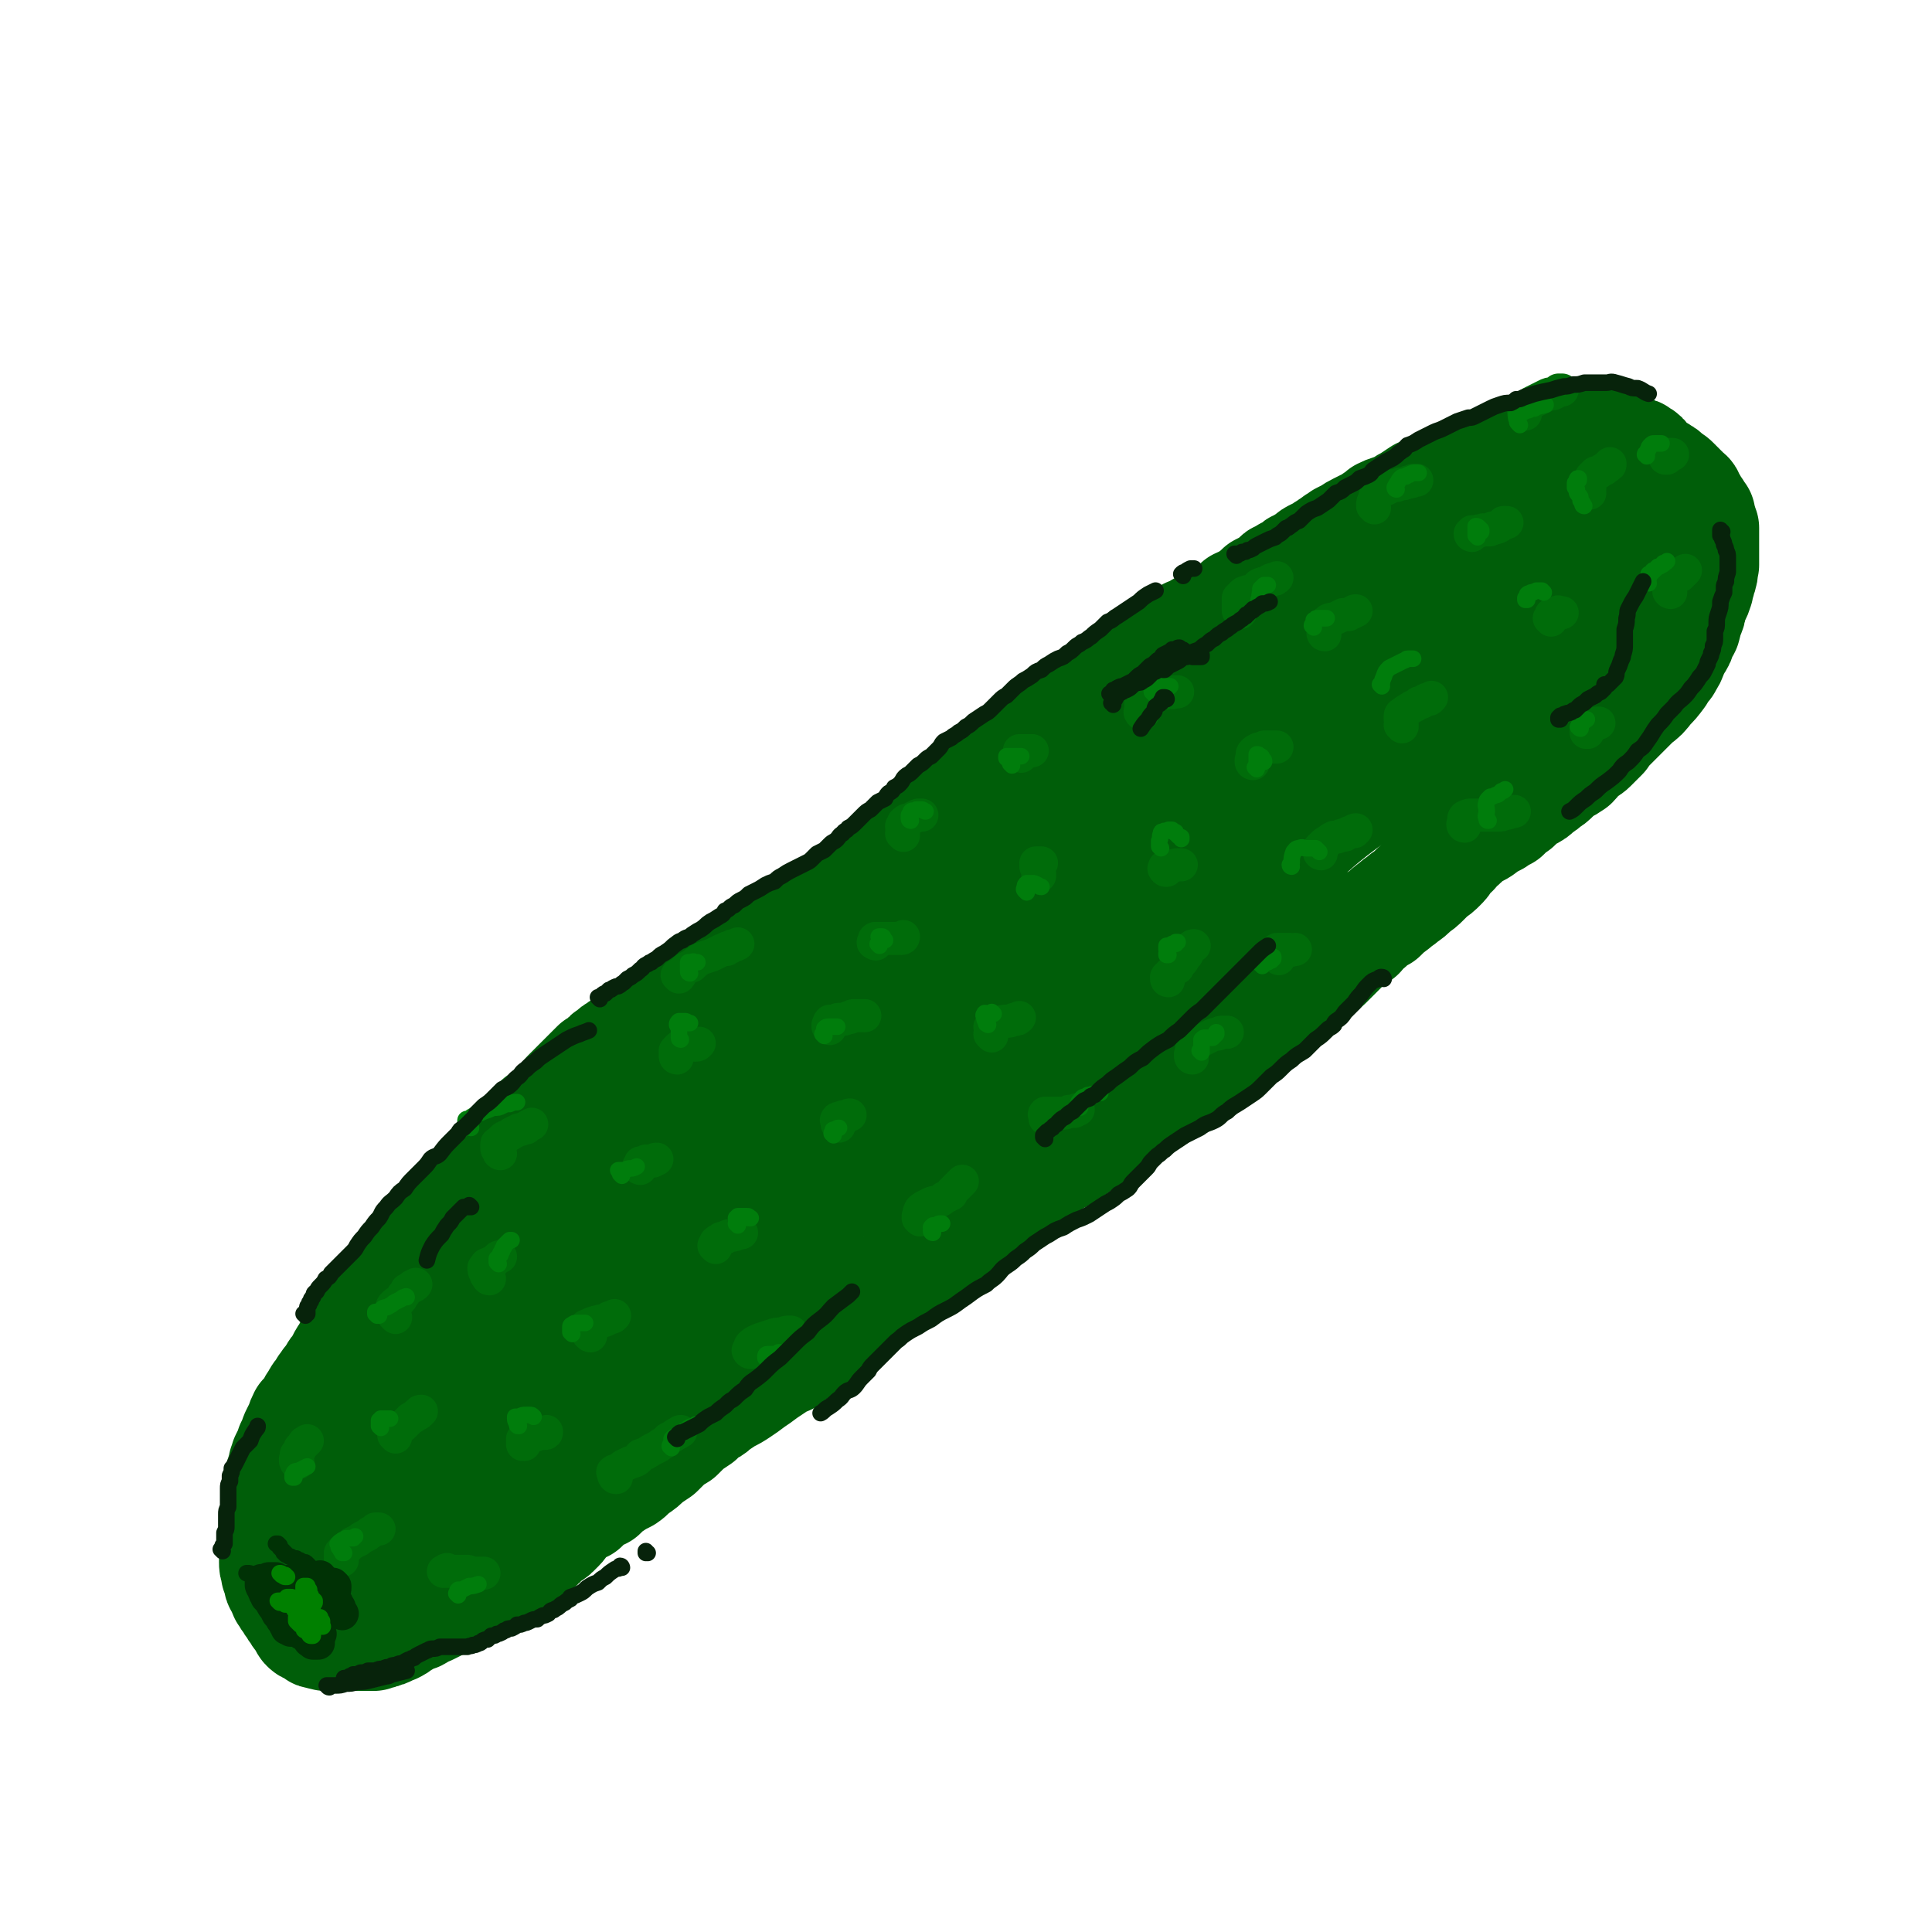 <svg viewBox='0 0 1050 1050' version='1.1' xmlns='http://www.w3.org/2000/svg' xmlns:xlink='http://www.w3.org/1999/xlink'><g fill='none' stroke='rgb(0,94,9)' stroke-width='60' stroke-linecap='round' stroke-linejoin='round'><path d='M174,819c0,0 -1,-1 -1,-1 0,0 0,0 0,0 0,0 0,0 -1,0 0,0 0,-1 0,-1 0,0 0,0 0,-1 0,-1 0,-1 0,-1 0,-1 0,-1 0,-2 1,-1 1,-1 1,-2 0,-1 0,-1 0,-3 0,-1 0,-1 0,-2 1,-2 1,-2 1,-4 0,-2 0,-2 0,-3 0,-2 0,-2 0,-4 0,-1 0,-1 0,-2 0,-2 0,-2 0,-3 1,-2 1,-2 1,-4 0,-3 0,-3 1,-5 0,-3 0,-3 1,-5 0,-3 0,-3 1,-5 0,-2 0,-2 0,-4 1,-2 1,-2 1,-4 1,-2 1,-2 1,-5 1,-2 1,-2 1,-4 1,-2 1,-2 1,-4 1,-2 1,-2 1,-3 1,-2 1,-2 1,-4 1,-2 1,-2 2,-4 1,-2 1,-2 2,-3 1,-2 1,-2 2,-4 1,-2 1,-2 2,-3 1,-2 1,-2 2,-3 2,-2 2,-2 4,-4 1,-1 1,-1 3,-3 2,-1 2,-1 3,-3 1,-1 1,-2 2,-3 2,-2 2,-2 3,-3 1,-2 1,-2 2,-4 2,-1 2,-1 3,-3 2,-2 2,-2 3,-4 2,-2 2,-2 3,-4 1,-2 1,-2 3,-5 2,-2 2,-2 3,-4 2,-2 2,-1 3,-3 2,-2 1,-3 3,-4 1,-2 1,-2 3,-4 2,-2 2,-2 4,-3 2,-3 2,-3 4,-5 2,-3 2,-3 4,-5 1,-2 1,-2 3,-4 2,-2 2,-2 3,-4 2,-2 2,-2 4,-4 1,-2 1,-2 3,-4 2,-3 2,-2 4,-5 2,-2 2,-2 4,-4 2,-2 2,-2 3,-4 2,-2 2,-2 4,-4 1,-2 1,-2 3,-4 1,-1 2,-1 3,-3 2,-1 2,-2 3,-3 1,-2 1,-2 3,-3 1,-2 1,-2 3,-3 2,-2 2,-2 3,-4 2,-1 2,-1 4,-3 2,-2 2,-2 4,-3 2,-2 2,-2 4,-4 2,-2 2,-2 3,-4 2,-2 2,-2 4,-4 2,-2 2,-2 4,-4 2,-2 2,-2 4,-4 2,-2 2,-2 4,-4 2,-1 3,-1 5,-3 1,-2 1,-2 3,-3 2,-2 2,-2 4,-3 2,-2 2,-1 4,-3 2,-1 2,-2 4,-3 2,-2 2,-2 5,-3 2,-2 2,-2 5,-4 2,-1 2,-1 4,-3 2,-1 2,-1 4,-2 2,-1 2,-1 4,-2 1,-1 1,-1 3,-2 2,-2 2,-2 4,-3 2,-1 2,-1 4,-2 2,-1 2,-1 4,-3 2,-1 2,-1 4,-2 2,-2 2,-1 4,-3 2,-1 2,-2 4,-3 2,-1 2,-1 4,-3 3,-1 3,-1 5,-3 3,-1 3,-1 5,-2 2,-1 2,-2 5,-3 2,-1 2,-1 4,-3 3,-1 3,-1 5,-3 2,-1 2,-1 4,-2 2,-2 2,-2 4,-3 2,-2 2,-2 4,-3 2,-2 2,-1 4,-2 2,-2 2,-2 4,-3 2,-2 2,-2 4,-3 1,-2 1,-2 3,-4 2,-1 2,-2 4,-3 3,-2 3,-2 5,-4 2,-2 2,-1 5,-3 2,-2 2,-2 4,-4 2,-1 2,-1 4,-2 3,-2 2,-2 5,-4 2,-1 2,-1 4,-2 2,-2 2,-2 4,-3 2,-2 2,-2 3,-4 2,-1 2,-1 4,-2 2,-2 2,-1 4,-3 1,-1 1,-1 3,-3 2,-1 2,-1 3,-3 2,-2 2,-2 4,-4 2,-1 2,-1 4,-2 2,-2 2,-2 3,-4 2,-1 2,-1 4,-3 2,-2 2,-2 4,-3 2,-2 2,-2 4,-4 2,-1 1,-2 3,-3 3,-2 3,-2 5,-4 3,-2 3,-1 5,-3 2,-2 2,-3 4,-4 3,-3 3,-3 5,-5 3,-2 3,-1 5,-3 3,-2 3,-2 5,-5 2,-2 2,-2 5,-4 2,-2 2,-2 5,-3 2,-2 3,-2 5,-4 3,-2 3,-2 5,-4 3,-2 3,-2 5,-4 3,-2 3,-2 5,-4 3,-1 3,-2 5,-3 3,-2 3,-2 6,-4 3,-2 3,-2 5,-4 3,-2 3,-2 6,-4 3,-2 3,-1 6,-3 3,-2 3,-2 6,-4 2,-2 2,-2 5,-4 3,-2 3,-2 6,-4 3,-2 3,-2 6,-3 2,-2 2,-2 5,-4 2,-2 2,-2 5,-4 3,-1 3,-1 6,-3 3,-1 3,-1 5,-3 3,-2 3,-2 6,-3 2,-2 3,-1 5,-3 3,-2 3,-2 5,-4 2,-1 2,-1 5,-2 2,-2 2,-2 4,-3 1,-1 1,-1 3,-3 2,-1 2,-1 4,-2 1,-1 2,-1 3,-2 1,-1 1,-1 2,-2 1,-1 1,-1 3,-1 1,-1 1,-1 2,-2 1,0 1,0 3,-1 1,-1 1,-1 2,-2 1,-1 1,-1 3,-1 1,-1 1,-1 2,-2 2,-1 2,-1 3,-2 1,-1 1,-1 3,-2 2,-1 2,-1 4,-2 1,-1 1,-1 3,-2 2,-2 2,-1 4,-3 2,-1 2,-1 3,-2 2,-1 2,-1 4,-2 3,-2 3,-2 5,-3 2,-1 2,-1 4,-2 3,-1 3,-1 5,-3 2,-1 2,-1 4,-3 2,-1 2,-1 5,-2 3,-1 3,-1 5,-2 3,-2 3,-2 5,-3 3,-2 3,-2 6,-4 3,-1 3,-1 6,-2 3,-1 3,-1 6,-3 2,-1 2,-2 5,-3 3,-1 3,-1 5,-2 3,-1 3,-1 6,-2 3,-1 3,-1 6,-3 2,-1 2,-1 4,-2 2,-1 2,0 5,-1 2,-1 2,-1 4,-2 1,-1 1,-1 2,-2 2,0 2,0 4,-1 2,-1 2,-1 3,-1 2,-1 2,-1 4,-1 1,-1 1,-1 3,-1 2,-1 2,-1 3,-1 2,-1 2,-1 3,-1 2,0 2,0 4,-1 1,0 1,0 3,-1 1,0 1,0 3,0 2,-1 2,-1 4,-1 2,-1 2,-1 4,-1 2,0 2,0 4,0 1,0 1,0 2,0 2,0 2,0 3,0 1,0 1,0 3,0 1,1 1,1 2,2 1,0 1,0 3,1 1,0 1,1 2,1 1,1 1,1 3,2 2,1 2,1 4,2 1,1 1,1 3,2 2,0 2,0 3,1 2,1 2,1 3,3 1,1 1,1 2,2 0,0 0,0 1,1 1,1 1,1 2,2 2,0 2,1 3,1 1,1 2,1 3,2 1,1 1,1 2,2 2,1 2,1 3,2 1,1 1,1 2,2 1,1 1,1 2,2 1,1 1,1 2,2 1,1 2,1 2,3 1,1 1,1 2,3 1,2 1,2 2,3 1,2 1,2 2,3 0,2 0,2 1,4 0,1 0,1 1,3 0,2 0,2 0,4 0,1 0,1 0,3 0,2 0,2 0,4 0,3 0,3 0,5 0,2 0,2 0,4 -1,3 0,3 -1,5 0,2 -1,2 -1,4 -1,2 -1,2 -1,4 -1,3 -1,3 -2,5 -1,2 -1,2 -2,4 0,3 0,3 -1,5 -1,3 -1,3 -2,7 -1,2 -1,2 -2,3 -1,4 -1,4 -3,7 -1,2 -1,2 -2,4 -1,3 -1,3 -3,6 0,1 -1,1 -2,2 -1,2 -1,2 -2,4 -3,4 -3,4 -6,7 -3,4 -3,4 -7,7 -2,2 -2,2 -4,4 -3,3 -3,3 -5,5 -3,3 -3,3 -6,6 -2,2 -2,2 -3,4 -3,3 -3,3 -6,6 -2,2 -2,1 -4,3 -4,2 -3,3 -6,6 -3,2 -3,2 -5,3 -3,2 -3,2 -5,4 -2,2 -2,2 -4,3 -2,2 -2,2 -4,3 -3,3 -3,3 -7,5 -3,2 -3,2 -6,5 -3,2 -3,2 -6,5 -3,1 -3,1 -5,3 -4,2 -4,2 -8,5 -3,2 -3,1 -7,4 -2,1 -1,1 -3,3 -2,2 -3,2 -5,5 -2,1 -2,1 -4,4 -1,2 -1,2 -3,4 -2,2 -2,2 -5,4 -2,2 -2,2 -4,4 -2,2 -2,2 -5,4 -3,3 -3,3 -6,5 -2,2 -3,2 -5,4 -4,3 -4,3 -7,6 -4,2 -4,2 -7,5 -3,2 -3,2 -5,5 -3,2 -3,1 -5,3 -2,2 -2,2 -4,4 -3,3 -3,3 -5,5 -2,2 -2,2 -4,4 -2,2 -2,1 -4,3 -3,3 -3,3 -6,6 -3,3 -3,3 -7,6 -2,2 -2,2 -5,4 -3,3 -3,3 -6,5 -3,3 -3,3 -7,6 -2,1 -2,1 -4,2 -3,2 -3,2 -6,5 -2,2 -2,2 -4,4 -3,2 -3,2 -5,4 -2,1 -2,0 -4,2 -3,3 -3,3 -6,6 -3,2 -3,2 -6,5 -4,2 -4,2 -7,5 -4,3 -4,3 -8,5 -4,2 -3,2 -7,4 -3,1 -3,1 -6,2 -2,1 -2,1 -4,2 -2,2 -3,2 -5,4 -3,1 -2,1 -5,3 -2,2 -2,2 -4,3 -3,2 -3,2 -6,4 -2,2 -2,2 -5,4 -4,2 -4,2 -8,5 -4,3 -4,3 -9,6 -4,2 -4,2 -8,5 -3,2 -3,2 -7,4 -3,2 -3,1 -6,3 -2,1 -2,1 -4,2 -2,2 -1,2 -3,3 -2,2 -2,2 -3,3 -1,1 -1,1 -2,1 -1,1 -1,1 -2,2 -2,1 -2,1 -4,2 -1,2 -1,2 -2,3 -1,1 -1,1 -2,3 -2,1 -2,1 -4,3 -2,1 -2,1 -4,3 -3,2 -3,2 -5,4 -2,1 -2,2 -4,3 -2,1 -2,1 -4,2 -2,2 -2,2 -4,3 -1,2 -1,2 -3,3 -2,1 -2,1 -3,3 -2,1 -2,1 -4,3 -2,2 -2,1 -4,3 -2,2 -2,2 -4,4 -2,2 -2,1 -5,3 -3,3 -3,3 -6,5 -3,2 -3,2 -6,4 -3,2 -3,2 -6,4 -3,2 -3,1 -6,3 -2,1 -2,2 -4,3 -2,2 -2,2 -4,3 -2,2 -2,2 -4,3 -2,2 -2,2 -4,3 -2,2 -2,2 -4,4 -2,2 -2,2 -4,3 -3,2 -3,2 -5,3 -3,2 -3,2 -5,4 -3,1 -3,1 -6,3 -3,2 -3,2 -6,4 -4,3 -4,3 -7,5 -4,3 -4,3 -7,5 -3,2 -3,2 -7,4 -3,2 -3,2 -6,4 -2,2 -2,2 -5,3 -2,2 -2,2 -4,4 -3,2 -3,2 -6,4 -2,2 -2,2 -5,5 -3,2 -3,1 -5,3 -3,3 -3,3 -6,6 -3,2 -3,2 -6,4 -3,3 -3,3 -6,5 -3,2 -3,3 -6,5 -4,2 -4,2 -7,4 -3,2 -3,2 -6,5 -3,1 -3,1 -6,3 -2,2 -2,2 -4,4 -2,1 -2,0 -4,2 -2,1 -2,1 -4,3 -1,1 -1,1 -2,2 -2,2 -1,2 -3,4 -1,1 -1,1 -3,3 -1,1 -2,1 -3,2 -2,1 -2,1 -3,2 -1,2 -1,2 -3,3 -2,1 -2,1 -4,2 -1,2 -2,2 -3,3 -2,1 -2,1 -4,2 -2,1 -2,1 -4,3 -2,1 -2,1 -4,2 -1,1 -1,1 -3,2 -2,1 -2,1 -4,2 -2,2 -2,2 -3,3 -2,1 -2,1 -4,2 -2,1 -2,1 -4,2 -2,2 -2,2 -4,3 -2,1 -2,1 -4,2 -2,1 -1,1 -3,2 -1,0 -1,0 -3,1 -2,1 -2,1 -4,2 -2,1 -2,1 -4,2 -1,0 -1,0 -3,1 -1,1 -1,1 -3,2 -1,1 -2,0 -3,1 -2,1 -2,1 -4,2 -1,1 -1,1 -3,2 -1,1 -1,1 -3,2 -2,0 -2,0 -3,1 -1,1 -1,1 -3,1 -1,1 -1,1 -3,1 -1,0 -1,0 -2,1 -2,0 -2,0 -3,0 -1,0 -1,0 -2,0 -2,0 -2,0 -4,0 -1,0 -1,0 -3,0 -2,0 -2,0 -3,0 -2,0 -2,0 -4,0 -2,0 -2,0 -4,0 -2,0 -2,0 -3,0 -2,-1 -2,0 -3,-1 -2,0 -2,0 -3,-1 -1,-1 -1,-1 -3,-2 -1,0 -1,0 -2,-1 -1,-1 0,-2 -1,-3 -1,-1 -1,-1 -2,-2 -1,-1 -1,-1 -2,-3 -1,-1 -1,-1 -2,-3 -1,-1 -1,-1 -2,-3 -1,-1 -1,-1 -2,-3 -1,-1 -1,-1 -1,-3 -1,-1 -1,-1 -2,-3 -1,-1 0,-1 -1,-3 0,-1 0,-1 -1,-3 0,-1 0,-1 0,-2 -1,-2 -1,-2 -1,-4 0,-1 0,-1 0,-2 0,-2 0,-2 0,-4 0,-1 0,-1 0,-3 0,-1 1,-1 1,-3 0,-1 0,-1 0,-3 0,-1 0,-1 0,-3 0,-2 0,-2 0,-4 0,-1 0,-1 0,-3 0,-2 0,-2 0,-3 0,-2 0,-2 0,-4 0,-1 0,-1 1,-3 0,-2 0,-2 0,-4 0,-2 0,-2 1,-3 0,-2 0,-2 0,-4 1,-2 1,-2 1,-3 1,-2 1,-2 1,-4 1,-2 1,-2 1,-3 1,-2 1,-2 2,-4 0,-1 1,-1 1,-3 1,-2 1,-2 2,-3 0,-2 0,-2 1,-4 1,-2 1,-2 2,-4 1,-3 1,-3 2,-5 2,-2 2,-2 4,-5 1,-2 1,-2 3,-5 1,-2 1,-2 3,-4 1,-3 2,-3 3,-5 2,-2 2,-2 3,-4 1,-2 1,-2 3,-4 1,-2 1,-2 3,-4 1,-2 1,-2 2,-4 2,-3 2,-2 4,-5 1,-2 1,-2 3,-4 1,-2 1,-2 3,-4 2,-2 2,-2 4,-4 2,-2 2,-2 4,-4 3,-3 3,-2 5,-5 3,-2 3,-2 5,-5 3,-3 3,-3 6,-6 3,-3 3,-3 6,-6 4,-4 5,-3 9,-7 6,-5 6,-5 12,-10 5,-4 5,-4 10,-8 6,-4 6,-5 12,-8 6,-5 6,-5 13,-9 6,-3 6,-4 12,-7 5,-3 5,-3 11,-6 3,-1 3,-2 7,-3 2,0 2,0 4,0 1,0 1,0 1,1 0,2 0,2 0,4 -1,2 -1,2 -2,4 -3,4 -3,3 -5,7 -3,4 -3,4 -7,9 -3,4 -3,4 -7,9 -4,5 -4,4 -7,9 -4,6 -4,6 -8,11 -4,6 -4,6 -9,12 -5,6 -5,6 -9,13 -5,7 -5,7 -10,14 -4,7 -4,7 -9,14 -4,5 -4,5 -7,10 -5,6 -5,6 -10,11 -6,6 -6,6 -11,12 -6,5 -6,5 -11,10 -4,4 -4,4 -8,7 -3,3 -3,3 -6,5 -3,3 -3,3 -5,5 -1,2 -1,2 -3,4 -1,2 -1,2 -2,3 0,2 0,2 -1,4 0,1 0,1 0,3 -1,2 -1,2 -2,4 0,2 0,2 -1,4 -1,1 -1,1 -1,3 0,2 0,2 -1,3 0,1 0,1 0,3 0,1 0,1 0,1 0,1 0,1 0,2 0,0 0,0 0,0 0,0 0,0 0,0 1,0 1,0 2,0 1,0 1,0 2,0 2,-2 2,-2 3,-3 3,-2 3,-2 6,-4 3,-3 3,-3 6,-5 4,-3 4,-4 7,-7 4,-4 4,-4 8,-8 5,-4 5,-4 9,-9 7,-7 7,-7 13,-14 9,-10 9,-10 19,-20 8,-9 8,-9 16,-17 9,-8 9,-8 18,-17 9,-9 9,-9 17,-18 9,-9 9,-9 18,-17 9,-9 9,-8 18,-16 8,-8 8,-8 17,-15 8,-7 8,-7 16,-13 6,-6 6,-5 14,-10 5,-4 5,-4 11,-8 4,-3 4,-3 9,-5 3,-2 3,-2 6,-3 2,0 2,0 4,0 1,-1 1,-1 2,-1 0,1 1,1 1,2 0,1 0,1 0,3 0,3 1,3 0,6 -1,4 -1,4 -3,8 -3,6 -3,6 -7,12 -4,8 -4,7 -10,15 -5,7 -5,7 -11,14 -6,7 -6,7 -13,14 -7,7 -7,7 -15,14 -8,6 -8,6 -16,13 -9,7 -8,7 -17,14 -9,8 -10,8 -19,14 -9,7 -9,7 -18,14 -9,6 -9,6 -18,12 -9,6 -9,6 -17,13 -6,4 -6,5 -12,9 -4,3 -4,3 -9,6 -5,4 -5,4 -11,8 -5,4 -5,4 -10,8 -4,4 -4,4 -8,7 -3,3 -3,3 -6,6 -3,2 -3,2 -5,4 0,0 0,0 -1,1 0,1 0,1 0,1 0,1 1,1 2,1 1,0 1,0 2,0 2,0 2,0 5,0 3,0 3,0 6,-1 4,-1 4,-2 9,-4 6,-3 6,-3 13,-7 11,-7 11,-7 22,-15 11,-7 11,-7 21,-14 11,-8 11,-8 22,-16 12,-8 12,-8 23,-17 13,-9 13,-9 25,-19 13,-9 13,-9 25,-19 14,-11 13,-11 27,-22 13,-11 13,-10 27,-21 14,-11 14,-11 27,-22 14,-11 14,-10 27,-21 13,-11 13,-12 26,-23 13,-11 14,-11 27,-22 13,-11 13,-11 27,-23 12,-10 12,-10 24,-20 12,-10 12,-10 24,-19 10,-8 10,-8 20,-16 9,-8 9,-8 18,-15 8,-7 8,-7 16,-15 7,-6 7,-6 14,-13 7,-6 6,-7 13,-13 5,-5 5,-5 11,-10 5,-5 5,-5 10,-9 6,-5 6,-5 12,-9 4,-4 4,-4 10,-7 4,-2 4,-2 8,-4 2,-1 3,-1 5,-1 1,-1 1,-1 2,-1 1,0 1,0 1,0 0,0 0,1 0,1 0,0 0,0 0,1 -2,1 -2,1 -3,2 -2,2 -3,1 -5,2 -4,3 -4,3 -8,6 -4,3 -4,3 -9,7 -6,5 -6,5 -12,10 -7,6 -7,6 -13,12 -7,8 -7,8 -14,16 -8,8 -8,8 -16,17 -9,9 -9,9 -19,17 -10,9 -10,8 -20,17 -12,8 -11,9 -23,17 -12,8 -12,8 -25,16 -12,9 -13,8 -25,17 -13,8 -13,8 -26,16 -13,7 -13,7 -25,14 -12,7 -12,7 -24,14 -12,7 -12,7 -24,14 -11,7 -11,7 -22,14 -11,6 -11,6 -22,12 -11,5 -11,5 -21,10 -10,5 -10,5 -19,8 -8,3 -8,2 -16,4 -6,2 -6,2 -12,3 -5,1 -5,1 -11,1 -3,0 -3,0 -7,0 -3,-1 -3,-1 -5,-3 -2,-1 -2,-1 -3,-3 -1,-1 -1,-2 -1,-4 -1,-2 -1,-3 0,-5 2,-4 2,-4 5,-8 4,-5 4,-5 9,-10 7,-8 7,-7 15,-14 8,-8 7,-8 16,-15 10,-9 10,-8 21,-16 12,-9 12,-8 25,-17 13,-9 13,-9 27,-17 14,-9 14,-9 28,-18 14,-9 15,-9 29,-18 14,-8 14,-8 28,-17 14,-8 14,-7 28,-15 11,-6 11,-6 23,-12 11,-5 11,-5 21,-10 8,-4 8,-4 16,-8 6,-3 6,-3 11,-6 4,-2 4,-2 8,-4 1,-1 1,-1 3,-1 0,0 0,0 0,0 0,0 -1,0 -2,0 -4,3 -4,3 -8,5 -8,5 -8,5 -16,10 -11,7 -11,7 -21,13 -13,7 -13,7 -26,14 -16,8 -16,8 -31,16 -17,10 -17,10 -35,20 -18,10 -18,10 -37,20 -18,11 -19,10 -37,21 -18,10 -18,10 -36,20 -16,8 -16,9 -32,17 -12,7 -12,7 -26,13 -9,5 -9,5 -19,8 -5,3 -5,2 -11,4 -2,0 -3,1 -4,1 0,0 1,0 1,0 3,-2 3,-2 6,-5 6,-5 6,-5 13,-10 9,-8 9,-9 19,-17 12,-9 13,-9 25,-19 14,-11 13,-12 28,-23 15,-12 16,-12 32,-24 18,-14 18,-14 36,-27 18,-14 18,-14 38,-28 19,-14 19,-13 39,-27 19,-13 19,-12 38,-25 19,-13 19,-13 38,-26 17,-11 16,-11 33,-22 14,-9 14,-9 28,-17 11,-7 11,-7 23,-13 8,-5 8,-4 17,-9 6,-3 6,-3 13,-7 4,-2 4,-2 9,-3 2,-1 2,-1 4,-1 0,0 1,0 1,0 -1,2 -1,2 -2,3 -4,4 -4,4 -9,8 -8,7 -8,6 -17,13 -11,8 -12,8 -23,16 -14,10 -14,10 -28,20 -16,12 -16,12 -32,23 -18,12 -18,12 -37,23 -17,12 -17,11 -35,22 -17,9 -17,9 -33,18 -15,9 -15,8 -30,17 -14,8 -14,8 -27,17 -12,8 -11,8 -22,17 -10,7 -10,6 -19,13 -7,6 -7,6 -15,11 -5,4 -5,4 -10,8 -2,1 -2,1 -5,1 0,0 -1,1 0,0 0,-1 0,-1 2,-2 3,-3 3,-3 7,-7 7,-6 7,-6 14,-13 10,-9 10,-9 20,-17 12,-10 12,-11 25,-20 14,-11 14,-11 29,-21 16,-12 16,-12 32,-24 19,-12 19,-11 37,-24 20,-13 19,-13 38,-26 19,-13 18,-14 37,-26 16,-12 16,-12 33,-23 14,-9 15,-9 29,-18 12,-7 12,-7 25,-14 11,-7 11,-7 23,-14 11,-6 11,-6 22,-12 10,-5 10,-5 20,-10 7,-4 7,-4 15,-8 6,-2 6,-2 12,-4 4,-2 4,-2 9,-3 3,-1 3,-1 5,-2 2,0 2,0 3,0 0,1 0,1 1,1 1,1 1,1 2,2 0,1 0,1 1,3 1,1 1,1 1,2 0,1 0,1 0,2 0,2 0,2 0,4 0,1 0,1 -1,2 0,1 0,1 -1,2 0,1 0,1 0,2 -1,1 -1,1 -1,2 0,1 0,1 0,2 0,2 0,2 0,3 0,1 0,1 1,2 0,1 0,1 0,2 0,0 0,0 0,1 0,0 -1,0 -1,0 -3,1 -3,1 -5,2 -5,1 -5,2 -10,3 -9,3 -9,3 -17,6 -11,3 -11,3 -22,7 -14,5 -14,5 -27,10 -14,6 -14,6 -28,12 -14,7 -14,6 -27,14 -12,6 -12,6 -23,13 -11,7 -11,7 -21,15 -9,7 -9,7 -18,16 -10,9 -11,9 -20,18 -8,10 -8,11 -16,21 -7,9 -7,9 -15,19 -7,9 -7,9 -15,18 -7,8 -7,7 -14,15 -6,7 -6,8 -13,14 -6,7 -6,7 -13,13 -6,6 -6,6 -13,11 -5,4 -5,4 -10,7 -4,2 -4,2 -7,4 -2,1 -2,1 -3,2 -1,1 -1,1 -2,1 0,0 0,1 0,1 0,0 0,0 0,0 1,0 1,0 2,0 1,0 1,-1 3,-1 2,-1 2,-1 4,-1 2,-1 2,-1 4,-2 1,0 1,0 3,-1 1,0 1,0 2,-1 1,0 1,0 1,0 0,0 0,0 0,0 -2,0 -2,-1 -3,0 -3,0 -3,0 -5,1 -3,1 -3,1 -6,3 -4,1 -4,1 -8,2 -4,1 -4,1 -9,3 -5,2 -5,2 -10,5 -7,3 -7,3 -14,7 -9,6 -9,6 -17,11 -11,7 -10,7 -20,14 -10,7 -10,7 -20,14 -10,7 -10,7 -20,15 -8,6 -8,7 -16,13 -5,4 -6,4 -11,9 -2,2 -2,2 -4,5 -1,1 -2,2 -2,2 1,1 2,0 3,0 4,-1 4,0 8,-2 8,-2 8,-2 16,-5 10,-4 10,-4 20,-8 12,-5 12,-5 23,-10 13,-5 13,-5 27,-11 13,-5 13,-5 27,-12 14,-6 14,-6 28,-13 16,-7 16,-7 31,-16 15,-8 15,-8 30,-18 14,-9 14,-9 29,-18 14,-9 14,-9 28,-19 13,-9 14,-9 27,-18 12,-9 12,-9 24,-18 11,-9 11,-9 22,-18 10,-9 10,-10 20,-19 11,-9 11,-9 21,-18 11,-9 10,-10 21,-18 9,-8 9,-8 18,-15 8,-7 8,-6 16,-13 6,-5 5,-6 10,-12 5,-4 4,-5 9,-9 4,-5 5,-4 9,-9 4,-3 4,-3 7,-7 3,-3 3,-4 5,-7 3,-3 3,-3 5,-6 1,-1 1,-2 2,-3 1,-1 1,-1 3,-2 1,-2 1,-1 3,-3 1,-1 1,-1 1,-2 1,-2 1,-2 2,-3 0,-1 0,-1 1,-3 0,-1 0,-1 0,-2 0,-2 0,-2 0,-3 0,-2 0,-2 0,-3 0,-2 0,-2 0,-3 -1,-2 -1,-2 -1,-3 1,-2 0,-2 1,-3 1,-3 2,-3 4,-5 2,-2 2,-2 5,-3 3,-2 3,-2 6,-3 3,-1 3,-1 5,-2 3,0 3,0 5,-1 2,0 2,0 4,0 1,0 1,0 2,1 1,2 1,2 2,4 0,2 0,2 0,5 0,3 0,3 -1,6 -2,4 -3,3 -5,7 -4,5 -4,5 -8,10 -4,5 -4,5 -9,10 -5,5 -5,5 -10,11 -9,9 -9,9 -18,18 -7,7 -7,7 -14,13 -8,7 -8,7 -17,14 -10,7 -10,7 -20,13 -12,7 -12,6 -24,12 -13,7 -13,7 -25,14 -13,6 -13,6 -25,13 -10,4 -10,4 -19,9 -7,3 -7,3 -14,6 -6,2 -6,2 -11,4 -4,2 -4,2 -7,4 -2,1 -2,1 -4,3 -2,1 -2,1 -4,3 -1,1 -1,1 -3,1 -1,1 -1,1 -2,1 -1,0 -1,0 -1,0 -1,0 -1,0 -1,-1 0,-1 0,-1 1,-3 1,-2 2,-2 4,-5 4,-4 3,-5 7,-9 6,-7 6,-7 11,-13 7,-7 7,-7 13,-15 7,-7 7,-8 14,-15 8,-8 8,-8 15,-15 8,-8 8,-8 16,-16 9,-8 9,-7 17,-15 9,-8 9,-8 19,-15 9,-7 9,-8 18,-14 9,-7 10,-7 19,-13 8,-5 8,-5 16,-10 7,-5 7,-4 14,-9 5,-3 5,-3 9,-6 2,-2 2,-2 4,-3 3,-2 3,-2 6,-3 2,-2 2,-2 5,-4 2,-1 2,-1 4,-2 1,-1 1,-1 3,-1 1,-1 1,-1 2,-1 1,-1 1,-1 2,-1 1,0 1,0 1,-1 1,0 1,0 1,0 1,0 1,0 1,0 0,0 0,0 0,0 0,1 0,1 0,1 0,0 0,0 0,0 0,1 0,1 0,1 0,0 0,0 -1,0 0,0 0,0 0,0 0,0 0,0 0,0 1,1 0,0 0,0 0,-1 1,0 2,0 2,-1 2,-1 3,-2 2,0 2,0 4,-1 2,-1 2,-1 4,-2 2,-1 2,0 3,-1 2,-1 2,-1 4,-1 1,-1 1,0 2,-1 1,0 1,0 2,0 0,0 0,0 0,0 1,0 1,0 1,0 0,0 0,0 1,0 0,0 0,0 0,0 0,0 0,0 0,0 1,0 1,0 1,0 1,0 1,0 1,0 2,0 2,0 3,0 2,0 2,0 4,1 1,1 1,1 3,2 2,1 2,1 3,2 2,2 2,2 3,3 2,2 2,2 3,4 1,2 1,2 2,4 0,1 0,1 0,2 0,1 0,1 0,2 0,2 0,2 -1,3 -2,1 -2,1 -4,2 -2,2 -2,2 -4,3 -2,1 -2,1 -4,2 -2,1 -2,0 -3,1 -2,0 -2,1 -3,1 -2,0 -2,0 -4,0 -2,1 -2,0 -3,0 -2,0 -2,1 -4,0 -2,0 -2,0 -4,0 -2,-1 -2,-1 -4,-2 -3,-1 -3,-1 -6,-2 -3,0 -3,0 -7,-1 -3,-1 -3,-1 -6,-1 -2,-1 -2,-1 -5,-1 -1,0 -2,-1 -3,0 -2,0 -3,0 -4,2 -5,4 -5,5 -10,10 -4,4 -4,4 -9,9 '/></g>
<g fill='none' stroke='rgb(0,108,10)' stroke-width='18' stroke-linecap='round' stroke-linejoin='round'><path d='M162,795c0,0 0,-1 -1,-1 0,0 1,1 0,1 0,0 0,0 0,-1 0,0 0,0 0,0 -1,0 0,0 0,-1 0,0 -1,0 0,0 0,-1 0,-1 0,-2 0,-1 0,-1 1,-1 1,-2 1,-2 1,-3 1,-1 1,-1 2,-2 0,-1 0,-1 1,-1 1,-1 1,-1 1,-1 '/><path d='M186,848c0,0 -1,-1 -1,-1 0,0 0,0 0,0 1,0 0,0 0,-1 0,0 0,0 0,-1 0,0 0,0 0,-1 1,-1 1,-1 2,-2 1,-1 1,0 2,-1 1,-1 1,-1 2,-2 2,-1 2,-1 4,-2 1,-1 1,-1 3,-2 2,-1 2,-1 3,-2 2,-1 2,-1 3,-2 1,0 1,0 2,0 '/><path d='M215,781c0,0 -1,-1 -1,-1 0,0 1,0 1,0 0,0 0,0 -1,-1 0,-1 0,-1 0,-1 1,-1 1,-1 2,-1 1,-1 1,-1 3,-2 1,-1 1,-1 2,-2 1,-1 1,-1 2,-2 2,-1 2,-1 3,-2 1,-1 1,0 2,-1 0,-1 0,-1 1,-1 '/><path d='M215,716c0,0 -1,-1 -1,-1 0,0 0,0 0,0 0,-1 -1,-1 -1,-2 0,-1 0,-1 0,-2 0,-1 0,-1 1,-2 1,-1 1,-1 3,-2 1,-1 1,-1 2,-3 1,-1 1,-1 2,-3 2,-1 2,-1 3,-2 1,0 1,0 2,-1 '/><path d='M285,785c-1,0 -1,-1 -1,-1 0,0 0,1 0,1 0,-1 0,-2 0,-3 1,-1 1,-1 3,-1 1,-1 2,-1 4,-1 2,-1 2,-1 5,-1 1,0 1,0 1,-1 '/><path d='M244,854c-1,0 -1,0 -1,-1 -1,0 0,1 0,1 -1,0 -1,0 -1,0 0,0 0,0 -1,0 0,0 0,0 0,0 1,0 1,0 2,0 1,0 1,0 3,0 1,0 1,0 3,0 1,0 1,0 2,0 1,0 1,0 3,0 1,0 1,1 3,1 1,0 1,0 3,0 2,0 2,0 3,0 '/><path d='M335,803c-1,0 -1,0 -1,-1 -1,0 0,0 0,-1 0,-1 -1,-1 -1,-1 1,-1 2,-1 3,-1 2,-2 2,-2 4,-3 2,-1 2,-1 5,-2 2,-1 2,-1 3,-3 3,-1 3,-1 6,-3 2,-1 2,-1 4,-2 1,-1 1,-1 3,-2 1,-1 1,-1 2,-2 2,-1 2,-1 5,-3 1,0 1,-1 2,-1 '/><path d='M321,726c0,0 -1,0 -1,-1 -1,0 0,0 -1,-1 0,-1 0,-1 -1,-2 0,0 0,0 0,-1 1,-1 1,0 2,-1 1,0 1,-1 3,-1 1,-1 1,0 3,-1 2,0 2,0 4,-1 1,-1 1,-1 2,-1 1,0 1,0 2,-1 '/><path d='M266,695c-1,0 -1,-1 -1,-1 0,0 0,0 0,0 -1,-1 -1,-1 -1,-2 -1,-1 -1,-2 -1,-3 0,0 0,0 1,-1 0,-1 1,-1 1,-1 2,-1 2,-1 3,-1 1,-1 1,-1 2,-2 1,-1 1,-1 2,-1 '/><path d='M272,627c-1,0 -1,-1 -1,-1 0,0 0,0 0,0 0,-1 -1,-1 -1,-2 0,-1 0,-1 0,-2 0,-1 0,0 1,-1 1,-1 1,-1 2,-2 1,-1 1,-1 2,-1 1,-1 2,-1 3,-2 2,-1 2,-1 4,-2 2,0 2,-1 4,-1 1,-1 1,-1 3,-2 '/><path d='M348,635c0,0 -1,-1 -1,-1 0,0 0,1 1,1 0,-1 -1,-1 0,-2 0,0 0,0 0,-1 2,0 2,0 3,-1 2,0 2,0 4,0 1,-1 1,-1 2,-1 '/><path d='M389,678c0,0 -1,-1 -1,-1 0,0 1,1 1,1 0,-1 0,-1 0,-2 0,-1 0,-1 0,-1 1,-1 2,-1 3,-2 2,0 2,0 3,-1 2,-1 2,0 4,-1 1,0 1,0 2,-1 1,0 1,0 2,0 '/><path d='M408,735c-1,0 -1,0 -1,-1 -1,0 0,0 0,0 1,-1 0,-2 1,-3 2,-2 3,-2 5,-3 3,-1 3,-1 6,-2 3,-1 3,-1 6,-1 2,-1 2,-1 4,-1 0,0 0,0 1,0 '/><path d='M500,663c0,0 -1,-1 -1,-1 0,0 0,0 0,-1 1,-1 0,-2 1,-3 0,-1 1,-1 2,-2 2,-1 2,-1 4,-2 2,-1 2,0 4,-1 2,-1 2,-1 3,-2 2,-1 2,-1 4,-2 0,-1 0,-1 1,-2 1,-1 1,-1 2,-2 1,-1 1,-1 2,-2 0,0 0,0 1,-1 '/><path d='M456,612c0,-1 -1,-1 -1,-1 0,-1 1,0 1,0 0,0 -1,-1 -1,-1 0,-1 -1,-1 0,-2 0,0 0,0 0,0 2,-1 2,0 3,-1 1,0 1,0 2,0 1,-1 1,-1 2,-1 '/><path d='M368,575c0,0 -1,0 -1,-1 0,-1 0,-1 0,-2 1,0 0,-1 0,-1 1,-1 1,-1 2,-2 1,0 1,0 3,0 1,-1 1,-1 2,-1 1,0 1,0 2,0 1,0 1,0 2,0 1,0 1,0 2,-1 '/><path d='M369,531c0,0 -1,-1 -1,-1 0,0 1,1 1,1 1,-1 1,-2 2,-3 2,-2 2,-2 5,-3 2,-2 2,-2 5,-4 3,-1 3,-1 6,-2 2,-1 2,-1 4,-2 2,-1 2,-1 4,-1 0,-1 0,-1 1,-1 1,0 1,0 2,-1 1,0 1,0 3,-1 '/><path d='M476,513c-1,0 -1,-1 -1,-1 -1,0 0,1 0,0 0,0 0,0 0,-1 0,0 0,-1 1,-1 1,0 2,0 3,0 2,0 2,0 3,0 2,0 2,0 3,0 1,0 1,0 2,0 2,0 2,0 3,0 1,0 1,-1 1,-1 '/><path d='M451,559c0,0 -1,-1 -1,-1 0,-1 0,-1 0,-1 1,-1 0,-1 1,-2 1,0 1,0 3,0 1,-1 1,-1 3,-1 2,0 2,0 4,-1 0,0 0,0 1,0 1,-1 1,-1 3,-1 1,0 1,0 2,0 1,0 1,0 2,0 0,0 0,0 1,0 '/><path d='M539,563c0,-1 0,-1 -1,-1 0,-1 1,-1 1,-1 0,-1 -1,-1 -1,-3 0,0 1,-1 1,-1 2,-1 2,0 4,-1 2,-1 2,-1 4,-1 2,0 2,0 4,-1 2,0 2,0 3,-1 '/><path d='M569,608c0,0 -1,0 -1,-1 0,0 0,1 0,1 0,0 0,-1 0,-2 0,0 -1,0 0,-1 1,0 1,0 2,0 2,0 2,0 4,0 1,0 1,0 3,0 2,0 2,0 4,-1 1,0 1,0 3,0 1,-1 1,-1 2,-1 '/><path d='M648,575c0,0 -1,0 -1,-1 0,0 0,0 0,-1 1,-2 0,-2 1,-4 1,-1 1,-1 3,-2 1,-1 1,-1 3,-2 2,-1 2,-1 4,-2 2,-1 2,-1 4,-1 1,-1 1,-1 3,-1 1,0 1,0 2,0 '/><path d='M635,533c-1,0 -1,-1 -1,-1 0,0 0,0 0,0 0,0 0,0 0,0 0,-1 0,-1 0,-1 1,-1 1,-1 2,-2 1,-1 1,-1 2,-2 1,-1 1,-1 2,-1 1,-2 1,-2 2,-3 1,-1 1,-1 1,-2 1,-1 1,-1 2,-2 1,-2 1,-2 2,-4 1,-1 1,-1 2,-1 '/><path d='M565,476c0,0 -1,0 -1,-1 0,0 0,1 1,1 0,0 0,-1 0,-1 -1,-2 -1,-2 -2,-4 0,0 0,0 0,-1 0,0 0,-1 0,-1 1,0 1,0 2,0 0,0 0,0 1,0 0,0 0,0 0,0 '/><path d='M491,454c0,0 0,-1 -1,-1 0,0 1,0 1,0 0,-2 -1,-2 -1,-4 1,-1 1,-1 1,-2 2,-2 2,-1 4,-2 2,-1 2,-1 4,-2 1,0 1,0 2,0 '/><path d='M621,388c-1,0 -1,0 -1,-1 -1,0 0,0 0,-1 0,-2 0,-2 0,-4 1,-1 1,-1 2,-2 1,-1 2,-1 3,-2 3,-1 3,0 6,-1 2,0 2,0 4,-1 2,0 2,1 3,0 1,0 1,0 2,0 0,0 0,0 0,0 '/><path d='M634,473c-1,0 -1,0 -1,-1 -1,0 0,0 0,0 0,-1 0,-1 0,-1 2,-1 2,0 4,0 2,-1 2,-1 3,-1 1,0 1,0 2,0 '/><path d='M555,411c0,0 0,0 -1,-1 0,0 1,0 1,0 -1,0 -1,0 -1,-1 0,-1 0,-1 0,-1 1,0 1,0 2,0 1,0 1,0 2,0 2,0 2,0 3,0 0,0 0,0 0,0 '/><path d='M674,333c0,0 -1,-1 -1,-1 0,0 0,0 0,0 0,-1 0,-2 0,-3 0,-2 0,-2 0,-4 1,-1 1,-1 2,-2 1,-1 1,-1 2,-1 1,-1 1,0 3,-1 1,0 1,0 2,-1 1,-1 1,-1 2,-2 2,-1 2,-1 4,-1 1,-1 1,-1 3,-2 2,0 2,0 3,-1 '/><path d='M681,415c0,0 -1,0 -1,-1 0,0 0,0 0,-1 1,-2 0,-3 1,-4 1,-1 1,-1 3,-2 1,0 2,0 3,-1 2,0 2,0 4,0 1,0 1,0 3,0 '/><path d='M718,464c0,0 -1,0 -1,-1 0,-1 0,-1 0,-2 1,-1 1,-1 1,-1 2,-2 2,-2 4,-3 1,-1 1,-1 3,-2 2,0 2,0 4,-1 2,0 2,0 3,-1 2,-1 2,-1 4,-1 0,-1 0,-1 1,-1 '/><path d='M695,521c0,-1 -1,-1 -1,-1 0,-1 0,0 0,0 0,-2 0,-2 0,-3 0,-1 0,-1 0,-1 2,0 2,0 4,0 1,0 1,0 3,0 1,1 1,0 3,0 0,0 0,0 0,0 '/><path d='M796,449c0,0 -1,0 -1,-1 0,-1 1,-1 1,-1 0,-2 -1,-2 0,-3 2,-1 2,-1 4,-1 3,0 3,0 6,0 2,0 2,0 4,0 2,0 2,0 4,0 2,0 2,0 4,-1 2,0 2,0 3,-1 1,0 1,0 2,0 '/><path d='M762,395c0,-1 0,-1 -1,-1 0,0 1,0 1,0 0,-1 0,-1 -1,-3 0,-1 0,-1 0,-2 0,-1 1,-1 2,-2 1,-1 2,-1 3,-2 1,0 1,-1 2,-1 2,-1 2,-1 3,-2 2,0 1,0 3,-1 1,-1 1,-1 3,-1 1,-1 1,-1 1,-1 '/><path d='M720,345c0,0 -1,0 -1,-1 0,0 0,0 0,-1 0,-2 0,-2 1,-3 0,-2 1,-2 2,-3 2,-1 2,0 4,-1 2,-1 2,-1 4,-2 1,0 1,0 3,0 1,-1 1,-1 2,-1 1,-1 1,-1 2,-1 '/><path d='M747,276c0,-1 -1,-1 -1,-1 0,-2 0,-2 1,-3 0,-2 0,-2 1,-3 1,-1 1,-1 2,-2 1,-1 2,-1 3,-1 2,-1 2,-1 4,-2 2,0 2,0 4,-1 2,0 2,0 4,-1 2,0 2,0 3,-1 1,0 1,0 2,0 '/><path d='M800,291c0,0 -1,0 -1,-1 0,0 1,1 1,1 0,-1 0,-1 0,-2 1,0 1,0 2,0 2,-1 2,0 4,-1 1,0 1,0 3,0 1,0 1,0 2,-1 2,0 2,0 4,-1 1,-1 1,-1 2,-2 1,0 1,0 2,0 '/><path d='M843,337c0,0 -1,-1 -1,-1 0,0 0,0 1,0 0,-1 0,-2 0,-2 1,-1 2,-1 3,-1 1,-1 1,0 2,0 1,0 1,0 1,0 '/><path d='M863,398c0,0 -1,0 -1,-1 0,0 0,1 0,1 1,-1 1,-1 1,-2 1,-1 1,-1 2,-2 1,-1 1,0 3,-1 1,0 1,0 1,0 '/><path d='M908,322c0,0 -1,0 -1,-1 0,0 0,1 0,0 1,0 0,0 0,0 0,-1 0,-1 0,-2 0,-1 0,-1 1,-2 0,-1 0,-1 1,-2 1,-1 1,-1 2,-1 1,-1 1,-1 2,-1 1,-1 1,-1 2,-2 0,0 0,0 1,-1 '/><path d='M864,268c0,-1 -1,-1 -1,-1 0,-1 1,0 1,-1 0,-2 0,-2 0,-4 0,-1 0,-2 1,-3 1,-1 1,-1 2,-2 2,0 2,0 3,-1 1,-1 1,-1 2,-1 0,0 0,0 1,-1 1,0 1,-1 1,-1 1,0 1,0 1,-1 '/><path d='M829,225c0,0 -1,-1 -1,-1 0,0 0,0 0,0 1,0 0,-1 0,-1 1,-1 1,-1 2,-2 1,-1 1,-1 2,-2 2,-1 2,-1 4,-2 2,-1 2,-1 4,-2 2,-1 2,-1 4,-1 2,-1 2,-1 3,-2 1,0 1,0 2,0 '/><path d='M906,249c0,0 -1,0 -1,-1 0,0 0,1 0,1 0,0 0,-1 1,-1 0,0 0,0 1,-1 1,0 1,0 2,0 '/></g>
<g fill='none' stroke='rgb(0,125,12)' stroke-width='9' stroke-linecap='round' stroke-linejoin='round'><path d='M160,803c0,0 -1,0 -1,-1 0,0 0,1 0,1 1,-1 0,-1 0,-1 1,-1 0,-1 1,-2 1,-1 1,0 3,-1 2,-1 2,-1 4,-2 '/><path d='M206,715c0,0 -1,0 -1,-1 0,0 0,1 0,1 0,0 0,-1 -1,-1 0,0 0,0 0,-1 1,0 1,0 2,0 1,-1 1,-1 2,-2 2,-1 2,0 3,-1 2,-1 2,-1 3,-2 2,-1 2,-1 4,-2 1,-1 1,-1 2,-1 1,-1 1,0 1,0 '/><path d='M271,687c0,0 0,0 -1,-1 0,0 0,0 0,0 0,-1 0,-1 0,-1 0,0 0,0 0,-1 0,0 1,0 1,-1 0,0 0,0 1,-1 0,0 0,0 0,-1 1,-1 1,-1 1,-2 1,-1 1,-1 1,-2 1,-1 1,-1 2,-2 0,0 0,0 1,-1 0,0 0,0 1,0 '/><path d='M256,613c0,0 -1,0 -1,-1 0,0 0,0 0,0 -1,-1 -1,-1 -2,-2 0,0 0,-1 0,-1 0,-1 1,-1 2,-1 1,-1 1,-1 3,-2 3,-1 3,-1 5,-2 3,-1 3,-1 5,-2 3,0 3,0 5,-1 2,-1 2,-1 4,-1 2,-1 2,-1 4,-1 '/><path d='M207,776c0,0 -1,-1 -1,-1 0,0 0,0 0,0 0,-1 0,-1 0,-1 0,-1 0,-1 0,-2 0,0 1,0 1,-1 2,0 2,0 3,0 1,0 1,0 2,0 '/><path d='M187,844c0,0 -1,0 -1,-1 0,0 0,1 0,1 0,-1 -1,-1 -1,-2 -1,-1 -1,-1 -1,-2 0,-1 -1,-1 0,-1 0,-1 1,-1 2,-2 1,0 1,0 2,-1 2,0 2,0 4,0 0,0 0,0 1,-1 '/><path d='M249,867c0,0 0,-1 -1,-1 0,0 1,0 1,0 0,-1 -1,-1 0,-2 0,0 1,0 2,0 2,-1 2,-1 4,-2 2,0 2,0 5,-1 0,0 0,0 0,0 '/><path d='M282,775c-1,0 -1,0 -1,-1 0,0 0,0 0,0 0,-1 -1,-1 -1,-3 0,0 0,0 0,-1 1,0 1,0 2,0 2,-1 2,-1 4,-1 1,0 1,0 2,0 1,0 1,0 2,1 '/><path d='M365,787c0,0 0,0 -1,-1 0,-1 1,-1 1,-2 0,-1 0,-1 0,-2 1,-1 1,-1 3,-2 1,-1 1,-1 3,-2 2,-1 2,-1 3,-2 2,-1 2,-1 3,-1 1,-1 1,-1 2,-1 '/><path d='M311,725c0,0 -1,-1 -1,-1 0,0 0,0 0,0 0,-1 0,-1 0,-2 0,-1 0,-1 0,-1 0,-1 1,-1 1,-1 1,-1 1,-1 3,-1 1,0 1,0 2,0 1,0 1,0 2,0 0,0 0,0 0,0 '/><path d='M401,666c0,0 0,-1 -1,-1 0,0 1,0 1,-1 0,-1 -1,-1 -1,-2 0,0 0,0 1,-1 0,0 1,0 1,0 1,0 1,0 2,0 1,0 1,0 2,0 1,0 1,0 1,1 1,0 1,0 1,0 '/><path d='M417,739c0,0 -1,-1 -1,-1 0,0 0,0 0,0 0,0 0,0 0,-1 0,0 0,-1 1,-1 1,0 1,0 3,0 2,0 2,0 3,-1 1,0 1,0 2,0 '/><path d='M338,639c0,0 -1,-1 -1,-1 0,0 1,1 1,0 -1,0 -1,-1 -1,-1 -1,-1 -1,-1 -1,-1 0,0 1,0 1,0 1,0 1,0 3,0 1,-1 1,-1 3,-1 1,0 1,0 3,-1 '/><path d='M370,565c0,0 -1,0 -1,-1 0,-2 0,-2 0,-3 0,-2 0,-2 -1,-4 0,-1 0,-1 1,-2 0,0 1,0 2,0 0,0 1,0 1,0 1,0 1,0 2,1 1,0 1,0 1,0 '/><path d='M375,529c0,0 -1,0 -1,-1 0,-1 0,-1 0,-3 0,-1 0,-1 0,-2 1,0 1,0 2,0 1,-1 1,0 2,0 1,0 1,0 1,0 '/><path d='M448,563c0,0 0,0 -1,-1 0,0 1,0 1,0 0,-2 0,-2 0,-3 1,-1 1,-1 3,-1 2,0 2,0 4,0 '/><path d='M453,617c0,0 0,-1 -1,-1 0,-1 1,-1 1,-1 0,0 -1,-1 0,-1 0,0 0,0 1,0 1,-1 1,-1 2,-1 '/><path d='M507,670c0,0 -1,0 -1,-1 0,0 1,1 1,0 0,0 -1,-1 -1,-2 0,0 0,0 1,-1 1,0 1,0 2,0 1,-1 1,-1 2,-1 1,0 1,0 1,0 '/><path d='M587,602c0,-1 -1,-1 -1,-1 0,-2 0,-2 1,-3 1,-1 1,-2 3,-2 1,-1 1,-1 3,-1 1,-1 1,0 3,-1 1,0 1,0 2,0 0,0 0,0 0,0 '/><path d='M537,557c0,0 -1,-1 -1,-1 0,0 0,1 0,0 0,-1 -1,-1 -1,-3 0,-1 -1,-1 0,-2 0,-1 1,0 1,0 1,0 1,0 2,0 1,0 1,0 1,0 0,0 0,0 1,0 0,0 0,0 0,0 0,0 -1,-1 -1,-1 '/><path d='M478,514c0,0 -1,-1 -1,-1 0,0 1,1 1,0 0,-1 0,-1 0,-2 0,-1 0,-1 0,-1 0,-1 -1,-1 0,-1 0,0 0,0 1,0 1,0 1,0 1,1 0,0 0,0 0,0 0,1 0,1 1,1 '/><path d='M495,446c0,0 -1,0 -1,-1 0,-1 0,-1 0,-2 1,-1 1,-1 1,-2 1,-1 2,0 3,-1 2,0 2,0 3,0 1,0 1,1 2,1 '/><path d='M558,485c-1,-1 -1,-1 -1,-1 -1,-1 0,-1 0,-2 0,-1 0,-1 1,-2 1,0 1,0 3,0 1,0 1,0 3,1 1,1 1,1 2,1 '/><path d='M631,461c0,0 -1,-1 -1,-1 0,-2 0,-2 0,-3 1,-2 0,-2 1,-4 0,-1 0,-1 1,-1 1,-1 2,0 3,-1 1,0 1,0 2,0 0,1 0,1 1,1 1,0 1,0 1,1 1,1 1,1 1,1 1,1 1,1 2,1 0,1 0,1 0,1 '/><path d='M635,519c0,0 -1,-1 -1,-1 0,0 0,1 0,1 1,-1 0,-2 0,-3 0,-1 0,-1 0,-2 1,0 1,0 2,0 1,-1 1,-1 1,-1 1,0 1,0 2,0 0,-1 0,-1 0,-1 1,0 1,0 1,0 0,0 0,0 0,0 0,0 0,0 0,0 0,0 0,0 0,0 '/><path d='M653,572c0,0 -1,-1 -1,-1 0,0 1,1 1,1 0,-2 0,-3 0,-5 0,-1 0,-2 0,-2 1,-1 1,-1 2,-1 2,0 2,0 3,0 1,0 1,0 1,0 1,-1 1,-1 1,-1 0,0 0,0 1,-1 0,0 0,0 0,0 0,0 0,0 0,-1 '/><path d='M550,416c0,-1 -1,-1 -1,-1 0,-1 0,0 0,0 0,-1 0,-1 -1,-2 0,-1 0,-1 -1,-1 0,-1 0,-1 0,-1 1,0 1,0 1,0 1,0 1,0 1,0 0,0 0,0 1,0 0,0 0,0 1,0 1,0 1,0 1,0 1,0 1,0 2,0 1,0 1,0 1,0 '/><path d='M627,377c0,0 0,-1 -1,-1 0,-1 0,-1 0,-1 0,-1 0,-1 0,-2 0,0 0,0 0,0 0,0 0,0 1,0 0,0 0,0 1,0 1,0 1,0 1,0 2,0 2,0 4,0 1,0 1,0 3,0 '/><path d='M683,418c0,0 0,0 -1,-1 0,0 1,0 1,-1 0,-2 0,-2 0,-5 0,0 0,-1 0,-1 1,0 1,0 2,1 1,0 1,1 1,2 1,0 1,0 1,1 '/><path d='M702,471c0,0 -1,0 -1,-1 0,0 0,0 1,-1 0,-3 0,-3 1,-6 1,-1 1,-2 3,-2 2,-1 2,0 4,0 2,0 3,0 5,0 1,1 1,1 1,1 1,1 1,1 1,1 '/><path d='M686,525c0,0 0,-1 -1,-1 0,0 1,0 1,0 0,0 0,-1 0,-1 0,0 0,0 0,0 1,0 1,0 2,0 1,0 1,0 1,0 1,-1 1,-1 1,-1 1,0 1,0 1,0 0,0 0,0 0,0 1,-1 1,-1 1,-1 0,0 0,0 0,-1 '/><path d='M809,446c-1,0 -1,0 -1,-1 -1,-2 0,-2 0,-4 0,-3 -1,-3 0,-5 0,-1 0,-1 1,-2 0,0 0,0 1,-1 1,0 1,0 3,-1 1,0 1,0 2,-1 0,0 0,0 1,-1 1,0 1,0 2,-1 0,0 0,0 0,0 '/><path d='M751,373c0,0 0,-1 -1,-1 0,0 1,1 1,0 0,-1 0,-2 1,-4 1,-3 1,-3 3,-5 2,-1 2,-1 4,-2 2,-1 2,-1 4,-2 1,0 1,-1 2,-1 1,0 1,0 2,0 0,0 0,0 0,0 1,0 1,0 1,0 '/><path d='M714,341c0,-1 -1,-1 -1,-1 0,-1 1,0 1,-1 0,0 0,0 0,-1 0,0 0,0 0,-1 0,0 0,0 1,0 0,-1 0,-1 1,-1 0,0 0,0 1,0 1,0 1,0 1,0 1,0 1,0 1,0 1,0 1,0 2,0 0,0 0,0 0,0 '/><path d='M685,327c0,-1 -1,-1 -1,-1 0,0 1,0 1,0 0,-1 -1,-2 0,-4 0,-1 0,-1 0,-2 1,-1 1,-1 2,-2 1,0 1,0 1,0 1,0 1,0 1,0 '/><path d='M759,266c0,0 -1,0 -1,-1 0,-1 1,-1 1,-2 1,-1 1,-2 2,-3 1,-1 1,-1 3,-1 1,-1 1,-1 2,-1 1,-1 2,-1 3,-1 1,0 1,0 2,0 '/><path d='M803,292c0,-1 -1,-1 -1,-1 0,-1 0,-2 0,-3 0,-1 0,-1 0,-2 0,0 0,0 0,0 1,0 1,0 2,1 0,0 0,0 1,1 0,1 0,1 0,1 '/><path d='M830,326c0,0 -1,-1 -1,-1 0,0 0,1 0,1 1,0 0,-1 0,-1 1,-1 1,-1 1,-2 1,-1 1,0 2,-1 0,0 1,0 1,0 1,-1 1,0 2,-1 1,0 1,0 2,0 1,0 1,0 1,0 1,1 1,1 1,1 '/><path d='M859,396c-1,0 -1,-1 -1,-1 -1,0 0,0 0,0 0,0 0,0 0,0 0,-1 0,-1 1,-2 0,0 1,0 1,-1 1,0 1,0 1,0 1,-1 1,-1 1,-1 0,0 0,0 0,0 1,0 0,0 0,0 '/><path d='M896,317c0,0 -1,0 -1,-1 0,0 0,0 0,0 1,-1 1,-1 1,-2 0,-1 0,-1 0,-2 1,0 1,0 2,-1 0,-1 0,-1 1,-1 1,-1 1,-1 2,-2 1,0 1,0 2,-1 1,0 1,0 1,-1 1,0 1,0 2,-1 '/><path d='M861,275c0,0 -1,0 -1,-1 0,0 1,0 0,0 0,-1 0,-1 -1,-2 0,-2 0,-2 -1,-3 -1,-1 -1,-1 -1,-2 0,-1 0,-1 0,-1 0,0 0,0 0,0 -1,-1 -1,-1 -1,-1 0,0 0,0 0,-1 0,0 0,0 0,-1 0,-1 0,-1 1,-1 0,-1 0,-1 0,-1 0,-1 0,-1 1,-1 0,0 0,0 0,0 0,0 0,1 0,1 '/><path d='M826,231c-1,-1 -1,-1 -1,-1 -1,-1 0,-1 0,-1 0,-1 -1,-1 -1,-2 0,-1 0,-1 0,-2 1,0 1,0 2,-1 1,0 1,0 2,0 1,-1 1,-1 2,-1 1,0 1,0 2,-1 1,0 1,0 2,0 1,-1 1,-1 2,-1 2,-1 2,0 3,-1 1,0 1,0 1,0 '/><path d='M895,248c0,-1 -1,-1 -1,-1 0,-1 1,0 1,0 0,-1 0,-2 1,-3 0,-1 0,-1 1,-2 1,-1 1,-1 2,-1 1,0 1,0 3,0 0,0 0,0 1,0 '/></g>
<g fill='none' stroke='rgb(0,50,5)' stroke-width='18' stroke-linecap='round' stroke-linejoin='round'><path d='M156,867c-1,0 -1,-1 -1,-1 -1,0 0,0 0,0 0,0 0,0 0,1 0,0 0,0 0,0 0,1 0,1 -1,1 0,0 0,0 0,0 -1,1 -1,0 -1,0 0,0 0,0 -1,0 0,0 0,0 0,0 0,0 0,0 -1,0 0,0 0,0 0,0 0,0 0,0 0,0 -1,-1 -1,-1 -1,-1 0,0 0,0 0,0 0,0 0,0 0,0 1,0 1,0 1,1 1,0 1,0 1,1 1,1 0,1 1,2 0,1 1,1 1,3 1,1 1,1 2,2 1,1 1,1 2,3 1,1 1,0 2,1 0,1 0,1 1,2 0,0 0,0 1,0 0,1 0,0 0,0 0,0 0,0 0,0 0,0 0,0 0,0 0,0 0,0 0,-1 0,-1 0,0 0,-1 -1,-1 -1,-1 -1,-1 -1,-1 -1,-1 -1,-2 -1,-1 -1,-1 -2,-2 0,0 0,0 -1,-1 0,-1 0,-1 0,-2 -1,0 -1,-1 -1,-1 0,-1 0,-1 0,-2 0,0 0,0 0,0 0,0 0,0 0,0 0,0 0,0 0,0 0,0 0,0 0,0 0,1 0,1 0,2 0,0 0,0 1,1 0,1 0,1 1,2 0,1 0,1 0,2 1,1 1,1 1,2 0,0 0,0 0,1 0,0 0,0 0,0 0,0 0,0 0,0 0,0 0,1 0,0 0,0 0,0 0,0 -1,0 -1,0 -2,-1 0,-1 0,-1 -1,-1 -1,-1 -1,-1 -2,-2 0,-1 0,-1 -1,-2 -1,-1 -1,-1 -1,-2 -1,0 -1,0 -2,-1 0,-1 0,-1 -1,-2 -1,-1 -1,-1 -1,-2 -1,-1 -1,-1 -2,-2 0,-1 0,-1 0,-2 0,-1 0,-1 0,-1 0,-1 0,-1 0,-2 0,0 0,0 0,0 0,0 0,-1 0,-1 1,0 1,0 1,0 1,0 1,0 1,0 1,0 1,0 2,0 1,1 1,1 1,1 1,1 1,1 2,1 1,1 1,1 1,2 1,1 1,1 1,1 1,2 1,2 2,4 0,1 0,1 0,3 0,1 0,1 1,3 0,1 0,1 0,2 0,1 0,1 0,2 0,2 0,2 0,3 0,1 0,1 0,2 0,1 0,1 0,2 0,0 0,0 0,1 0,0 0,0 0,0 0,1 0,1 0,1 0,0 0,0 0,0 0,0 0,0 0,0 -1,-1 -1,-1 -1,-1 -1,-1 -1,-1 -1,-2 -1,-1 -1,-1 -2,-2 -1,-1 -1,-1 -1,-2 -1,-1 -1,-1 -2,-2 -1,-2 -1,-2 -2,-4 0,-1 0,-1 -1,-2 -1,-2 -1,-2 -2,-3 -1,-1 -1,-1 -2,-2 0,-1 0,-1 0,-3 -1,0 -1,0 -1,-1 0,-1 0,-1 0,-2 0,0 0,0 -1,-1 0,0 0,0 0,0 0,0 0,0 0,0 0,0 0,0 0,0 0,0 0,0 0,0 0,0 0,0 0,1 0,0 0,0 0,1 0,1 0,1 1,2 0,1 0,1 1,2 1,2 1,1 1,3 2,2 2,2 3,4 1,2 2,2 3,4 1,1 1,1 2,2 0,1 0,1 1,2 0,1 0,1 1,2 0,0 0,0 0,1 1,1 1,0 1,1 0,0 0,0 0,1 1,0 1,0 1,0 0,0 0,0 1,0 0,1 0,0 1,0 0,0 0,0 1,0 0,1 0,1 1,1 0,0 0,0 0,0 1,0 1,0 2,1 0,0 0,0 1,0 0,1 0,1 1,1 1,1 1,1 2,1 0,1 0,1 1,2 0,0 0,0 0,0 0,0 0,1 1,1 0,0 0,0 1,1 1,0 1,0 1,0 1,0 1,0 1,0 0,0 0,0 1,0 0,0 0,-1 0,-1 '/><path d='M174,888c0,0 -1,0 -1,-1 0,0 0,1 0,1 0,-1 0,-1 0,-1 -1,-1 -1,-1 -2,-2 0,-1 0,-1 -1,-2 -1,-1 -1,-1 -2,-3 -1,-1 -1,-1 -2,-2 -1,-2 -1,-2 -2,-3 -1,-1 -1,-1 -2,-3 -1,-1 -1,-2 -2,-3 0,-2 -1,-2 -1,-3 -1,-1 0,-1 -1,-2 0,0 0,0 0,-1 0,0 0,0 0,-1 0,-1 0,-1 0,-1 0,-1 0,-1 0,-1 0,-1 0,-1 1,-1 0,0 0,0 0,0 0,0 0,0 1,0 0,0 0,0 0,0 1,0 1,0 2,0 1,0 0,0 1,1 2,0 2,0 3,1 1,1 2,1 3,2 2,1 2,1 3,3 2,1 2,1 3,2 2,1 1,2 3,3 0,1 1,1 1,2 1,0 1,0 1,1 1,0 1,0 1,1 0,0 0,0 0,0 0,0 0,0 0,0 -1,1 -1,0 -1,0 0,0 0,0 -1,0 0,0 0,0 -1,0 -1,0 -1,0 -1,0 -1,-1 -1,-1 -1,-2 -1,-1 -1,-1 -1,-2 0,-1 0,-1 0,-2 0,-1 0,-1 0,-2 0,-2 0,-2 0,-3 0,-1 0,-1 0,-2 0,-1 0,-1 0,-2 0,-1 0,-1 -1,-2 0,0 0,0 0,0 0,0 0,0 0,0 0,0 0,0 0,0 1,0 0,-1 0,-1 0,0 0,0 0,1 1,0 1,0 1,1 1,0 1,0 1,0 1,1 1,1 1,1 1,0 1,0 1,1 1,0 1,0 2,0 0,0 0,0 1,0 0,0 0,0 1,1 0,0 0,0 0,0 0,0 0,0 0,0 0,0 0,0 0,1 0,0 0,0 0,0 0,0 0,0 0,0 0,1 0,1 -1,1 0,0 0,0 0,1 0,0 0,0 0,1 0,0 0,0 0,1 0,0 0,0 0,1 0,1 0,1 1,1 0,1 0,1 1,2 0,1 0,1 1,2 1,1 0,1 1,3 0,0 0,0 1,1 '/></g>
<g fill='none' stroke='rgb(0,50,5)' stroke-width='9' stroke-linecap='round' stroke-linejoin='round'><path d='M170,861c0,0 -1,-1 -1,-1 0,0 1,0 1,0 0,0 -1,-1 -1,-2 0,-1 0,-1 0,-2 0,-1 0,-1 0,-2 -1,-1 -1,-1 -1,-2 0,0 0,0 0,-1 -1,-1 -1,-1 -1,-1 -1,-1 -1,-1 -2,-1 -1,0 -1,0 -2,-1 -1,0 -1,0 -2,-1 -1,0 -2,0 -3,-1 -1,0 -1,0 -2,-1 -1,0 -1,0 -1,-1 -1,0 -1,0 -1,-1 -1,-1 -1,-1 -1,-1 -1,-1 -1,-1 -1,-1 0,-1 0,-1 0,-1 -1,-1 -1,-1 -1,-1 0,0 0,0 -1,0 '/><path d='M155,865c0,0 0,-1 -1,-1 0,0 1,0 1,0 0,0 0,0 0,0 -1,0 -1,0 -1,0 0,0 0,0 -1,0 0,0 0,0 -1,0 0,0 0,0 0,0 -1,0 -1,0 -1,-1 -1,0 -1,0 -2,0 -1,-1 -1,-1 -2,-1 -1,-1 -1,-1 -2,-2 -2,0 -2,0 -3,-1 -1,-1 -1,-1 -1,-1 -1,-1 -1,-1 -2,-1 -1,-1 -1,-1 -2,-1 0,0 0,0 -1,0 0,-1 0,-1 -1,-1 0,0 0,0 0,0 -1,0 -1,0 -1,0 '/></g>
<g fill='none' stroke='rgb(0,128,0)' stroke-width='9' stroke-linecap='round' stroke-linejoin='round'><path d='M171,871c0,0 -1,-1 -1,-1 0,0 0,0 1,0 0,0 0,0 0,1 -1,0 -1,0 -1,0 '/><path d='M170,873c0,0 -1,-1 -1,-1 0,0 0,0 1,0 0,1 0,1 0,1 0,0 0,0 0,0 0,0 0,-1 0,-1 0,0 0,0 0,-1 0,-1 0,-1 0,-2 -1,0 -1,0 -1,-1 0,-1 0,-1 -1,-2 0,0 0,0 0,-1 0,-1 0,-1 0,-1 -1,-1 -1,-1 -1,-1 0,0 0,0 0,-1 -1,0 -1,0 -1,0 0,0 0,0 0,0 0,0 0,0 -1,0 0,1 0,1 0,1 0,1 0,1 0,1 0,1 0,1 0,2 0,1 0,1 0,3 0,1 0,1 0,2 0,1 0,1 0,2 -1,1 -1,1 -1,2 0,0 0,0 0,0 0,1 0,1 -1,1 0,0 0,0 0,0 -1,0 -1,0 -1,0 0,0 0,0 -1,0 0,-1 0,-1 -1,-1 0,-1 -1,-1 -1,-2 -1,0 -1,0 -1,-1 -1,-1 -1,-1 -1,-1 -1,-1 -1,-1 -2,-1 0,0 0,0 0,0 -1,0 -1,0 -2,0 0,0 0,0 -1,0 0,0 0,0 0,0 -1,0 -1,0 -1,0 0,0 0,0 0,0 1,1 1,1 1,1 1,0 1,0 2,0 1,1 1,1 1,1 2,0 2,0 4,1 1,0 1,1 2,1 '/><path d='M163,876c0,0 -1,-1 -1,-1 0,0 0,0 0,0 0,0 0,0 0,-1 0,-1 0,-1 0,-1 -1,-1 -1,-1 -1,-1 0,-1 0,-1 -1,-1 0,-1 0,-1 -1,-1 0,-1 0,-1 -1,-1 0,0 0,0 -1,-1 0,0 0,0 0,0 0,0 0,0 0,0 0,0 0,0 0,0 -1,0 -1,0 -1,0 0,0 0,0 0,0 0,0 0,0 1,0 0,0 0,0 0,0 1,0 1,0 1,0 0,0 0,0 0,0 1,0 1,0 1,1 0,1 0,1 0,1 0,2 0,2 1,3 1,1 1,1 1,3 1,1 1,1 2,2 0,2 0,2 1,3 0,2 0,2 1,3 0,2 0,2 1,2 1,1 1,1 2,2 0,0 0,1 1,1 0,0 1,0 1,0 0,0 0,0 0,0 0,0 0,0 0,-1 0,0 0,0 0,0 0,0 0,0 0,-1 0,0 0,0 0,0 -1,0 -1,0 -1,0 0,0 0,0 0,0 0,0 0,0 0,0 0,0 0,0 0,0 0,0 0,0 0,0 0,1 -1,0 -1,0 0,0 1,0 1,0 0,0 0,0 -1,0 0,0 0,0 0,0 0,0 0,0 0,0 0,0 0,0 0,-1 0,0 0,0 0,0 0,0 0,0 0,-1 0,0 0,0 1,0 0,-1 0,-1 1,-1 0,0 0,0 1,0 0,0 0,-1 0,-1 1,0 1,0 1,0 0,0 0,0 1,0 0,0 0,0 0,0 0,0 0,0 0,0 0,0 0,0 0,0 1,1 0,0 0,0 0,0 0,0 0,0 0,0 0,0 0,0 0,0 0,0 0,-1 0,0 0,0 0,0 0,-1 0,-1 0,-2 0,0 1,0 1,0 0,-1 0,-1 0,-1 0,0 0,0 0,0 0,0 0,0 0,0 0,0 0,0 0,1 0,0 0,0 1,1 0,1 0,1 0,2 0,0 0,0 0,1 1,0 0,0 0,0 '/><path d='M172,880c0,0 -1,-1 -1,-1 0,0 0,0 0,0 0,1 0,0 -1,0 -1,0 -1,0 -2,0 -1,0 -1,0 -1,0 -1,0 -1,0 -2,0 -1,0 -1,0 -1,0 -1,0 -1,0 -1,0 -1,0 -1,0 -1,0 0,0 0,0 -1,0 0,0 0,0 0,0 0,1 0,1 0,1 0,0 0,0 0,1 1,1 1,1 1,1 1,1 1,1 1,1 '/><path d='M156,857c0,0 -1,0 -1,-1 0,0 0,1 0,1 -1,0 -1,-1 -1,-1 -1,0 -1,0 -1,0 0,-1 0,-1 -1,-1 0,0 1,0 0,0 0,0 0,0 0,0 0,0 0,0 0,0 '/></g>
<g fill='none' stroke='rgb(7,35,11)' stroke-width='9' stroke-linecap='round' stroke-linejoin='round'><path d='M121,843c0,-1 -1,-1 -1,-1 0,0 0,0 0,0 0,0 0,0 0,0 1,-1 1,-1 1,-2 0,0 0,0 1,-1 0,-2 0,-2 0,-3 0,-2 0,-2 0,-3 1,-2 1,-2 1,-3 0,-2 0,-2 0,-4 0,-1 0,-1 0,-3 0,-2 0,-2 1,-4 0,-2 0,-2 0,-3 0,-1 0,-1 0,-2 0,-1 0,-1 0,-2 0,-2 0,-2 0,-3 0,-2 0,-2 1,-4 0,-2 0,-2 0,-3 1,-2 1,-2 1,-4 1,-1 1,-1 2,-3 1,-2 1,-2 2,-4 1,-2 1,-2 2,-4 2,-2 2,-2 4,-4 1,-3 1,-3 3,-6 1,-1 1,-1 1,-2 '/><path d='M166,715c0,-1 0,-1 -1,-1 0,0 1,0 1,0 0,0 0,0 1,0 0,-1 0,-1 0,-1 0,0 0,0 0,-1 0,-1 0,-1 0,-1 0,-1 0,-1 1,-2 0,-1 0,-1 1,-2 0,-1 0,-1 1,-2 1,-2 0,-2 2,-3 1,-2 1,-2 2,-3 2,-2 2,-2 3,-4 2,-1 2,-1 3,-3 2,-2 2,-2 4,-4 0,0 0,0 1,-1 1,-1 1,-1 2,-2 2,-2 2,-2 4,-4 2,-2 2,-2 3,-4 2,-3 2,-3 4,-5 2,-3 2,-3 4,-5 2,-3 2,-3 4,-5 2,-3 1,-3 4,-6 2,-3 2,-2 5,-5 2,-3 2,-3 5,-5 2,-3 2,-3 5,-6 2,-2 2,-2 5,-5 2,-2 2,-2 4,-5 2,-2 3,-1 5,-3 3,-4 3,-4 6,-7 2,-2 2,-2 4,-4 1,-2 1,-2 3,-3 2,-2 2,-2 4,-4 2,-2 2,-2 3,-4 2,-2 2,-2 4,-4 3,-2 3,-2 6,-5 2,-2 2,-2 4,-4 2,-1 3,-1 5,-3 2,-2 1,-2 4,-4 2,-2 1,-2 4,-4 2,-2 2,-2 5,-4 2,-2 2,-2 5,-4 3,-2 3,-2 6,-4 3,-2 3,-2 6,-4 4,-2 4,-2 7,-3 2,-1 3,-1 5,-2 '/><path d='M326,543c0,0 -1,-1 -1,-1 0,0 0,0 1,1 0,0 0,0 0,-1 1,0 0,0 1,-1 1,-1 1,-1 2,-1 1,-1 1,-1 2,-2 1,0 1,0 2,-1 2,-1 2,-1 3,-1 2,-1 1,-1 3,-2 1,-1 1,-1 2,-2 2,-1 2,-1 3,-2 2,-1 2,-1 4,-3 2,-1 1,-2 4,-3 1,-1 1,-1 2,-1 1,-1 1,-1 3,-2 2,-2 2,-2 4,-3 3,-2 3,-2 5,-4 3,-2 2,-2 5,-3 2,-2 3,-1 5,-3 3,-2 3,-2 5,-3 3,-2 2,-2 5,-4 2,-1 2,-1 5,-3 2,-1 2,-1 3,-3 3,-1 2,-2 5,-3 2,-2 2,-2 4,-3 2,-1 2,-1 4,-3 2,-1 2,-1 4,-2 2,-1 2,-1 5,-3 2,-1 2,-1 5,-2 2,-2 2,-2 4,-3 3,-2 3,-2 5,-3 2,-1 2,-1 4,-2 2,-1 2,-1 4,-2 2,-1 2,-1 3,-2 2,-2 2,-2 3,-3 2,-1 2,-1 4,-2 2,-2 2,-2 3,-3 2,-2 2,-1 4,-3 1,-1 1,-2 3,-3 1,-2 2,-1 3,-3 2,-1 2,-1 4,-3 2,-2 2,-2 4,-4 2,-2 2,-2 4,-3 2,-2 2,-2 4,-4 2,-1 2,-1 4,-2 1,-2 1,-2 2,-3 2,-1 2,-1 3,-3 2,-1 2,-1 3,-2 2,-2 1,-2 3,-4 1,-1 2,-1 3,-2 2,-2 2,-2 4,-4 2,-1 2,-1 4,-3 1,-1 1,-1 3,-2 2,-2 2,-2 4,-4 2,-2 1,-2 3,-4 2,-1 2,-1 4,-2 2,-2 2,-1 4,-3 2,-1 2,-1 4,-3 2,-1 2,-1 4,-3 3,-2 3,-2 6,-4 2,-1 2,-1 4,-3 2,-2 2,-2 4,-4 2,-2 2,-2 4,-3 2,-2 2,-2 4,-4 2,-2 3,-2 5,-4 2,-1 2,-1 5,-3 2,-2 2,-2 5,-3 2,-2 2,-2 4,-3 3,-2 3,-2 5,-3 3,-1 3,-1 5,-3 2,-1 2,-1 4,-3 2,-2 2,-1 4,-3 3,-1 3,-2 5,-3 2,-2 2,-2 5,-4 2,-2 2,-2 4,-4 3,-1 3,-2 5,-3 3,-2 3,-2 6,-4 3,-2 3,-2 6,-4 2,-2 2,-2 5,-4 2,-1 2,-1 4,-2 '/><path d='M643,313c0,0 -1,-1 -1,-1 1,-1 1,-1 2,-1 1,-1 1,-1 3,-2 1,0 1,0 2,0 '/><path d='M672,302c0,0 -1,-1 -1,-1 0,0 1,0 2,0 1,0 1,0 2,-1 2,0 2,0 3,-1 1,0 1,0 3,-1 1,-1 1,-1 3,-2 2,-1 2,-1 4,-2 2,-1 2,-1 5,-2 2,-2 2,-1 4,-3 1,-1 1,-1 2,-2 1,0 1,0 2,-1 2,-1 2,-2 5,-3 2,-2 2,-2 4,-4 3,-2 3,-2 6,-3 3,-2 3,-2 6,-4 2,-2 2,-2 4,-4 3,-1 3,-1 5,-3 2,-1 2,-1 4,-2 2,-1 2,-1 4,-3 3,-1 3,-1 5,-2 2,-1 1,-2 3,-3 3,-2 3,-2 6,-4 2,-1 2,-1 4,-2 3,-2 2,-2 5,-4 2,-1 1,-1 3,-3 3,-1 3,-1 6,-3 2,-1 2,-1 4,-2 2,-1 2,-1 4,-2 2,-1 3,-1 5,-2 2,-1 2,-1 4,-2 2,-1 2,-1 4,-2 3,-1 3,-1 6,-2 2,0 2,0 4,-1 4,-2 4,-2 8,-4 2,-1 2,-1 5,-2 3,-1 3,-1 6,-1 2,-1 2,-1 3,-2 2,0 2,0 4,-1 3,-1 3,-1 6,-2 4,-1 4,-1 9,-2 3,-1 3,-1 7,-2 2,0 2,0 5,-1 3,0 3,0 6,-1 4,0 4,0 8,0 2,0 2,0 4,0 2,0 2,-1 5,0 4,1 3,1 7,2 2,1 2,1 5,1 3,1 3,2 6,3 '/><path d='M936,289c-1,0 -1,-1 -1,-1 0,0 0,0 0,0 0,1 0,1 0,1 0,1 0,1 0,2 1,1 1,1 1,2 1,2 1,2 1,3 1,2 1,2 1,3 1,2 1,2 1,4 0,2 0,2 0,3 0,3 0,3 0,5 -1,3 -1,3 -1,5 -1,2 -1,2 -1,3 0,1 0,1 0,3 -1,2 -1,2 -2,5 0,3 0,3 -1,6 -1,3 -1,3 -1,5 0,3 0,3 -1,5 0,2 0,2 0,4 0,2 0,2 -1,4 0,2 0,2 -1,4 0,1 0,1 -1,3 -1,2 -1,2 -1,3 -1,2 -1,2 -2,4 -1,2 -2,2 -3,4 -2,3 -2,3 -4,5 -2,3 -2,3 -4,5 -2,2 -3,2 -5,5 -2,2 -2,2 -4,4 -2,3 -2,3 -5,6 -3,4 -3,5 -6,9 -2,3 -2,3 -5,5 -2,3 -2,3 -5,6 -3,2 -3,2 -5,5 -3,3 -3,3 -7,6 -3,2 -3,2 -6,5 -3,2 -3,2 -5,4 -3,2 -3,2 -5,4 -2,2 -2,2 -4,3 '/><path d='M752,532c0,0 0,-1 -1,-1 -1,0 -1,0 -2,1 -3,1 -3,1 -5,3 -2,2 -2,2 -4,5 -2,2 -2,2 -4,5 -3,3 -3,3 -5,5 -2,3 -2,3 -5,5 -1,1 -1,1 -1,2 -2,2 -2,1 -4,3 -3,3 -3,3 -6,5 -3,3 -3,3 -6,6 -3,2 -4,2 -7,5 -3,2 -3,2 -6,5 -2,2 -2,2 -5,4 -3,3 -3,3 -5,5 -3,3 -3,3 -6,5 -3,2 -3,2 -6,4 -3,2 -4,2 -7,5 -4,2 -3,3 -7,5 -4,2 -4,1 -8,4 -4,2 -4,2 -8,4 -3,2 -3,2 -6,4 -3,2 -3,2 -5,4 -2,1 -2,2 -4,3 -2,2 -2,2 -3,3 -2,2 -1,2 -3,4 -2,2 -2,2 -3,3 -2,2 -2,2 -4,4 -2,2 -1,2 -3,4 -3,2 -3,2 -5,3 -2,2 -2,2 -5,4 -2,1 -2,1 -5,3 -3,2 -3,2 -6,4 -4,2 -4,2 -7,3 -4,2 -4,2 -7,4 -3,1 -3,1 -5,2 -3,2 -3,2 -5,3 -3,2 -3,2 -6,4 -2,2 -2,2 -5,4 -2,2 -2,2 -5,4 -2,2 -2,2 -5,4 -3,2 -3,3 -5,5 -3,3 -3,2 -6,5 -4,2 -4,2 -7,4 -4,3 -4,3 -7,5 -4,3 -4,3 -8,5 -4,2 -4,2 -8,5 -4,2 -4,2 -7,4 -4,2 -4,2 -7,4 -3,2 -2,2 -5,4 -2,2 -2,2 -4,4 -2,2 -2,2 -4,4 -2,2 -2,2 -4,4 -2,2 -2,2 -3,4 -2,2 -2,2 -4,4 -2,2 -2,3 -4,5 -2,2 -3,1 -5,3 -2,2 -1,2 -4,4 -2,2 -2,2 -5,4 -2,1 -2,2 -4,3 '/><path d='M352,844c0,0 -1,0 -1,-1 0,0 0,1 0,1 '/><path d='M338,852c0,0 0,-1 -1,-1 0,0 1,1 0,1 -1,1 -2,0 -3,1 -3,2 -3,2 -5,4 -2,1 -2,1 -4,3 -3,1 -3,1 -6,3 -2,2 -2,2 -4,3 -2,1 -2,1 -5,2 0,0 0,1 0,1 -2,1 -2,1 -3,2 -2,1 -2,1 -3,2 -1,1 -2,1 -3,2 -2,0 -2,1 -3,2 -2,1 -2,1 -3,1 -2,1 -2,1 -3,2 -2,0 -2,0 -4,1 -2,1 -2,1 -3,1 -2,1 -2,1 -4,1 -1,1 -1,1 -3,2 -2,0 -2,0 -3,1 -1,0 -1,0 -2,1 -2,1 -2,1 -3,1 -1,1 -1,1 -3,1 -1,1 -1,1 -2,2 -1,0 -2,0 -3,1 -1,1 -1,1 -2,1 -1,1 -2,1 -3,1 -1,1 -1,0 -3,1 -1,0 -1,0 -3,0 -2,0 -2,0 -4,0 0,0 0,0 -1,0 -2,0 -2,0 -3,0 -2,0 -2,0 -4,0 -2,1 -2,1 -4,1 -2,0 -2,1 -3,1 -2,1 -2,1 -4,2 -2,1 -2,1 -3,2 -2,0 -1,1 -3,1 -2,1 -2,1 -3,2 -2,0 -2,0 -4,1 -2,0 -2,0 -3,1 -2,0 -2,0 -4,1 -2,0 -2,0 -4,1 -2,0 -2,0 -4,0 -2,1 -2,1 -4,1 -2,1 -2,1 -4,1 -1,1 -1,1 -2,1 -1,1 -1,1 -3,1 '/><path d='M179,917c-1,0 -1,-1 -1,-1 -1,0 0,0 0,0 0,0 0,0 0,0 0,0 0,0 0,0 0,0 0,0 1,0 1,0 1,0 3,0 3,0 3,0 6,-1 3,0 3,0 6,-1 4,0 4,0 8,-1 4,-1 4,-1 8,-2 1,0 1,0 3,-1 4,-1 4,-1 8,-2 '/><path d='M368,782c0,0 -1,-1 -1,-1 0,0 1,1 1,0 0,0 0,0 0,0 0,-1 0,-1 1,-2 1,-1 2,0 3,-1 2,-1 2,-1 4,-2 2,-1 2,-1 4,-2 2,-2 2,-2 5,-4 2,-1 2,-1 4,-2 2,-2 2,-2 5,-4 1,-1 1,-1 2,-2 1,-1 2,-1 3,-2 3,-3 3,-3 6,-5 2,-3 2,-3 5,-5 4,-3 4,-3 7,-6 3,-3 3,-3 7,-6 4,-4 4,-4 8,-8 3,-3 3,-3 7,-6 3,-4 3,-4 7,-7 4,-3 4,-4 7,-7 4,-3 4,-3 8,-6 1,-1 1,-1 2,-2 '/><path d='M568,619c0,0 -1,-1 -1,-1 0,-1 0,-1 0,-1 1,-1 1,-1 2,-2 2,-1 1,-1 3,-2 1,-2 2,-1 3,-3 2,-2 2,-2 4,-3 2,-2 2,-2 4,-3 2,-2 2,-2 4,-4 2,-2 2,-2 5,-3 1,-2 1,-1 3,-2 1,-1 1,-1 2,-2 2,-2 2,-2 5,-4 2,-2 2,-2 5,-4 4,-3 4,-3 7,-5 3,-3 3,-3 7,-5 3,-3 3,-3 7,-6 3,-2 3,-2 7,-4 3,-3 3,-3 6,-5 3,-3 3,-3 6,-6 3,-3 3,-3 6,-5 3,-3 3,-3 6,-6 3,-3 3,-3 7,-7 3,-3 3,-3 6,-6 3,-3 3,-3 6,-6 3,-3 3,-3 6,-6 2,-2 2,-2 5,-4 '/><path d='M605,383c0,-1 -1,-1 -1,-1 0,0 0,0 0,0 1,0 1,0 1,-1 1,-1 1,-1 1,-1 1,-2 1,-2 2,-3 2,-1 2,-1 3,-2 1,-1 2,-1 3,-3 2,-1 2,-1 3,-3 2,-2 2,-2 4,-3 2,-2 2,-2 4,-4 2,-1 2,-1 4,-3 1,-1 1,0 2,-1 1,-1 0,-1 1,-2 2,-1 2,-1 4,-2 0,0 0,0 1,-1 1,0 1,0 2,0 1,-1 1,-1 2,-1 0,0 0,0 1,1 1,0 1,0 2,1 0,1 0,1 1,1 1,1 1,1 2,1 1,0 1,0 1,1 1,0 1,0 2,0 0,0 0,0 1,0 1,0 1,0 1,0 1,0 1,0 1,0 0,0 0,0 0,0 0,-1 0,-1 0,-1 0,0 0,0 -1,0 -1,0 -1,0 -2,0 -3,0 -3,0 -5,1 -2,0 -2,0 -5,1 -2,1 -2,1 -5,3 -3,1 -3,1 -6,2 -3,1 -3,1 -6,3 -3,1 -3,1 -5,3 -2,1 -2,1 -4,2 -2,1 -2,1 -4,2 -1,0 -1,0 -3,1 -1,1 -1,1 -2,1 0,1 0,1 -1,2 0,0 0,0 -1,0 0,0 0,0 0,0 1,1 0,0 0,0 0,0 0,0 0,0 1,0 1,0 1,0 1,0 1,0 1,0 1,0 1,0 1,0 1,-1 1,-1 2,-1 1,0 1,0 2,0 1,-1 1,-1 2,-1 2,-1 2,-1 3,-2 1,-1 1,-1 3,-2 2,0 2,0 3,-1 2,-1 2,-1 3,-2 1,-1 1,-1 2,-2 1,-1 1,-1 2,-1 1,-1 1,-1 2,-1 0,0 0,0 1,-1 0,0 0,0 0,0 0,0 0,0 0,0 0,1 0,0 -1,0 0,0 1,0 1,0 0,0 0,0 0,0 1,1 0,0 0,0 0,0 0,0 1,0 0,0 -1,1 0,1 0,0 0,0 0,0 0,0 0,0 0,0 1,0 1,0 1,0 1,-1 1,-1 1,-1 1,-1 1,-1 1,-1 2,-1 2,-1 4,-2 2,-1 2,-1 3,-2 2,-2 2,-2 5,-3 2,-1 2,-1 5,-2 2,-2 2,-2 4,-3 2,-2 2,-2 4,-3 2,-2 2,-2 4,-3 2,-2 2,-1 4,-3 2,-1 1,-1 3,-2 2,-1 2,-1 3,-2 2,-1 1,-1 3,-2 0,-1 0,-1 1,-1 1,-1 1,-1 2,-2 1,0 1,0 1,-1 1,0 1,0 2,-1 2,-1 2,-1 3,-2 2,0 2,0 4,-1 0,0 0,0 0,0 '/><path d='M634,380c0,0 0,-1 -1,-1 0,0 1,1 1,1 0,0 -1,-1 -1,-1 0,0 0,0 -1,0 0,1 0,0 0,1 -1,0 0,0 -1,1 0,0 0,1 0,1 -1,1 -2,1 -3,2 -1,2 0,2 -1,3 -2,2 -2,2 -3,4 -2,2 -2,2 -4,5 '/><path d='M848,391c0,0 -1,0 -1,-1 0,0 0,1 0,1 0,0 0,-1 0,-1 0,0 0,0 1,-1 0,0 0,0 1,0 1,-1 1,-1 2,-1 1,-1 1,0 3,-1 1,-1 1,-1 2,-1 1,-1 1,-1 2,-2 1,-1 1,-1 3,-2 1,-1 1,-1 2,-2 2,-1 2,-1 4,-2 1,-1 1,-1 3,-2 1,-1 1,-1 2,-2 0,-1 0,-1 0,-2 1,0 1,0 2,0 2,-2 2,-2 4,-4 1,-2 0,-2 1,-4 1,-2 1,-2 2,-5 1,-2 1,-2 1,-3 1,-3 1,-3 1,-6 0,-4 0,-4 0,-8 1,-3 1,-3 1,-6 1,-3 0,-3 1,-5 2,-4 2,-4 4,-7 2,-4 2,-4 4,-8 '/><path d='M256,656c0,0 0,0 -1,-1 0,0 0,1 0,1 -1,0 -2,0 -3,0 -1,1 -1,1 -2,2 -1,1 -1,1 -2,2 -1,1 -1,1 -2,2 -1,2 -1,2 -3,4 -2,3 -2,3 -3,5 -3,3 -3,3 -5,6 -2,4 -2,4 -3,8 '/></g>
</svg>